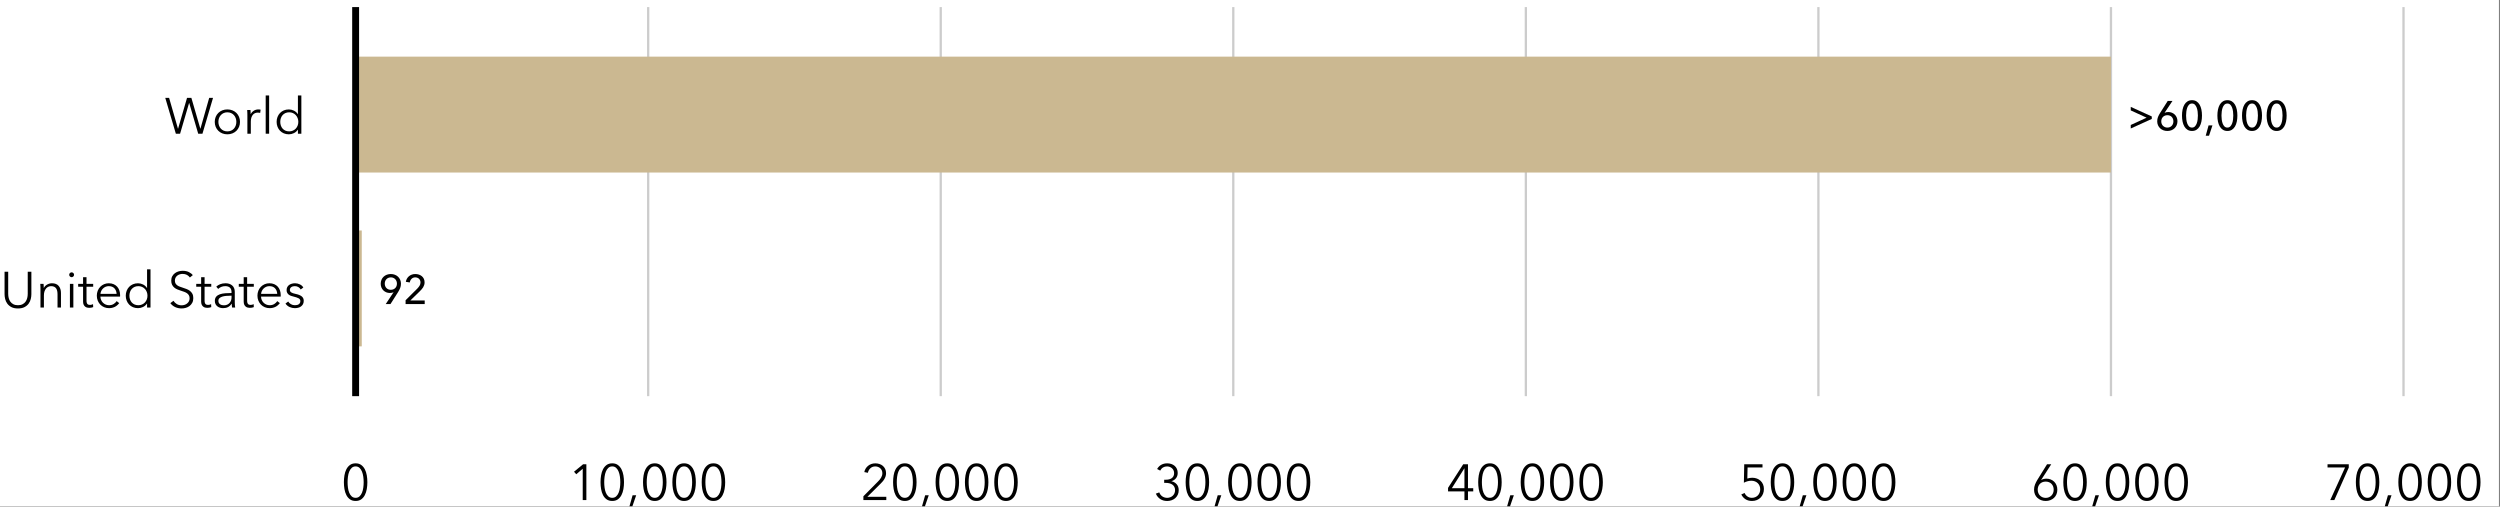 <?xml version="1.0" encoding="UTF-8" standalone="no"?><!DOCTYPE svg PUBLIC "-//W3C//DTD SVG 1.1//EN" "http://www.w3.org/Graphics/SVG/1.1/DTD/svg11.dtd"><svg width="100%" height="100%" viewBox="0 0 2265 459" version="1.1" xmlns="http://www.w3.org/2000/svg" xmlns:xlink="http://www.w3.org/1999/xlink" xml:space="preserve" xmlns:serif="http://www.serif.com/" style="fill-rule:evenodd;clip-rule:evenodd;stroke-miterlimit:1.5;"><rect x="0" y="0" width="2265" height="459" fill="#808080" stroke="none"/><rect id="Artboard1" x="0" y="0" width="2264.03" height="458.685" style="fill:none;"/><clipPath id="_clip1"><rect x="0" y="0" width="2264.03" height="458.685"/></clipPath><g clip-path="url(#_clip1)"><rect x="0" y="0" width="2264.03" height="458.685" style="fill:#fff;"/><path d="M16.271,279.462c-2.445,0 -4.446,-0.42 -6.004,-1.26c-1.559,-0.841 -2.796,-1.902 -3.713,-3.186c-0.916,-1.283 -1.551,-2.681 -1.902,-4.193c-0.351,-1.513 -0.527,-2.941 -0.527,-4.286l0,-20.35l3.3,0l0,19.984c0,1.313 0.153,2.589 0.458,3.827c0.306,1.237 0.802,2.337 1.49,3.3c0.687,0.962 1.596,1.741 2.727,2.337c1.131,0.596 2.521,0.894 4.171,0.894c1.65,-0 3.04,-0.298 4.171,-0.894c1.13,-0.596 2.039,-1.375 2.727,-2.337c0.687,-0.963 1.184,-2.063 1.489,-3.3c0.306,-1.238 0.459,-2.514 0.459,-3.827l-0,-19.984l3.3,0l-0,20.35c-0,1.345 -0.176,2.773 -0.527,4.286c-0.352,1.512 -0.986,2.91 -1.902,4.193c-0.917,1.284 -2.162,2.345 -3.736,3.186c-1.574,0.84 -3.567,1.26 -5.981,1.26Z" style="fill-rule:nonzero;"/><path d="M39.463,257.187c0.061,0.581 0.106,1.222 0.137,1.925c0.031,0.703 0.046,1.284 0.046,1.742l0.092,-0c0.611,-1.253 1.604,-2.269 2.979,-3.048c1.375,-0.779 2.826,-1.169 4.354,-1.169c2.719,0 4.759,0.81 6.119,2.429c1.359,1.62 2.039,3.759 2.039,6.417l0,13.154l-3.116,0l-0,-11.871c-0,-1.13 -0.092,-2.154 -0.275,-3.07c-0.184,-0.917 -0.497,-1.704 -0.94,-2.361c-0.443,-0.657 -1.039,-1.169 -1.788,-1.535c-0.748,-0.367 -1.688,-0.55 -2.818,-0.55c-0.825,-0 -1.627,0.168 -2.407,0.504c-0.779,0.336 -1.474,0.848 -2.085,1.535c-0.611,0.688 -1.1,1.559 -1.467,2.613c-0.366,1.054 -0.55,2.299 -0.55,3.735l0,11l-3.116,0l-0,-16.729c-0,-0.581 -0.016,-1.329 -0.046,-2.246c-0.031,-0.916 -0.077,-1.741 -0.138,-2.475l2.98,0Z" style="fill-rule:nonzero;"/><path d="M66.458,278.637l-3.116,0l-0,-21.45l3.116,0l0,21.45Zm0.642,-29.7c0,0.642 -0.229,1.169 -0.687,1.581c-0.459,0.413 -0.963,0.619 -1.513,0.619c-0.55,0 -1.054,-0.206 -1.512,-0.619c-0.459,-0.412 -0.688,-0.939 -0.688,-1.581c0,-0.641 0.229,-1.169 0.688,-1.581c0.458,-0.413 0.962,-0.619 1.512,-0.619c0.55,0 1.054,0.206 1.513,0.619c0.458,0.412 0.687,0.94 0.687,1.581Z" style="fill-rule:nonzero;"/><path d="M84.425,259.8l-6.05,-0l0,12.512c0,0.795 0.076,1.452 0.229,1.971c0.153,0.519 0.374,0.924 0.665,1.215c0.29,0.29 0.634,0.488 1.031,0.595c0.397,0.107 0.825,0.161 1.283,0.161c0.428,-0 0.879,-0.061 1.352,-0.183c0.474,-0.123 0.925,-0.291 1.353,-0.505l0.137,2.705c-0.55,0.213 -1.123,0.374 -1.719,0.481c-0.596,0.107 -1.245,0.16 -1.948,0.16c-0.58,0 -1.191,-0.076 -1.833,-0.229c-0.642,-0.153 -1.237,-0.443 -1.787,-0.871c-0.55,-0.428 -1.001,-1.008 -1.353,-1.741c-0.351,-0.734 -0.527,-1.696 -0.527,-2.888l0,-13.383l-4.445,-0l-0,-2.613l4.445,0l0,-6.05l3.117,0l0,6.05l6.05,0l0,2.613Z" style="fill-rule:nonzero;"/><path d="M105.646,266.262c-0.092,-2.016 -0.741,-3.689 -1.948,-5.019c-1.207,-1.329 -2.926,-1.993 -5.156,-1.993c-1.039,-0 -2.002,0.191 -2.888,0.573c-0.886,0.382 -1.665,0.901 -2.337,1.558c-0.673,0.657 -1.207,1.405 -1.604,2.246c-0.398,0.84 -0.627,1.719 -0.688,2.635l14.621,0Zm3.162,1.009l0,0.687c0,0.244 -0.015,0.504 -0.045,0.779l-17.784,0c0.031,1.07 0.245,2.078 0.642,3.025c0.397,0.947 0.947,1.772 1.65,2.475c0.703,0.703 1.528,1.261 2.475,1.673c0.947,0.413 1.971,0.619 3.071,0.619c1.619,-0 3.017,-0.374 4.193,-1.123c1.177,-0.749 2.071,-1.612 2.682,-2.59l2.337,1.834c-1.283,1.619 -2.696,2.78 -4.239,3.483c-1.543,0.703 -3.201,1.054 -4.973,1.054c-1.589,0 -3.064,-0.282 -4.423,-0.848c-1.36,-0.565 -2.529,-1.352 -3.506,-2.36c-0.978,-1.008 -1.75,-2.2 -2.315,-3.575c-0.565,-1.375 -0.848,-2.872 -0.848,-4.492c0,-1.619 0.275,-3.116 0.825,-4.491c0.55,-1.375 1.314,-2.567 2.292,-3.575c0.977,-1.009 2.123,-1.796 3.437,-2.361c1.314,-0.565 2.735,-0.848 4.263,-0.848c1.68,0 3.162,0.283 4.446,0.848c1.283,0.565 2.352,1.329 3.208,2.292c0.855,0.962 1.505,2.085 1.948,3.369c0.443,1.283 0.664,2.658 0.664,4.125Z" style="fill-rule:nonzero;"/><path d="M133.146,275.016c-0.917,1.375 -2.108,2.414 -3.575,3.117c-1.467,0.703 -2.979,1.054 -4.538,1.054c-1.68,0 -3.2,-0.29 -4.56,-0.871c-1.36,-0.58 -2.521,-1.375 -3.483,-2.383c-0.963,-1.008 -1.712,-2.2 -2.246,-3.575c-0.535,-1.375 -0.802,-2.857 -0.802,-4.446c-0,-1.589 0.267,-3.071 0.802,-4.446c0.534,-1.375 1.283,-2.566 2.246,-3.575c0.962,-1.008 2.123,-1.802 3.483,-2.383c1.36,-0.581 2.88,-0.871 4.56,-0.871c1.559,0 3.071,0.359 4.538,1.077c1.466,0.718 2.658,1.78 3.575,3.186l0.092,-0l-0,-16.913l3.116,0l0,34.65l-3.117,0l0,-3.621l-0.091,0Zm-15.904,-7.104c-0,1.192 0.183,2.315 0.55,3.369c0.366,1.054 0.893,1.971 1.581,2.75c0.687,0.779 1.535,1.39 2.544,1.833c1.008,0.443 2.154,0.665 3.437,0.665c1.192,-0 2.292,-0.222 3.3,-0.665c1.008,-0.443 1.879,-1.046 2.613,-1.81c0.733,-0.764 1.306,-1.673 1.718,-2.727c0.413,-1.054 0.619,-2.193 0.619,-3.415c0,-1.222 -0.206,-2.36 -0.619,-3.414c-0.412,-1.055 -0.985,-1.971 -1.718,-2.75c-0.734,-0.78 -1.605,-1.391 -2.613,-1.834c-1.008,-0.443 -2.108,-0.664 -3.3,-0.664c-1.283,-0 -2.429,0.229 -3.437,0.687c-1.009,0.459 -1.857,1.077 -2.544,1.856c-0.688,0.78 -1.215,1.696 -1.581,2.75c-0.367,1.055 -0.55,2.178 -0.55,3.369Z" style="fill-rule:nonzero;"/><path d="M172.058,251.412c-0.702,-0.978 -1.604,-1.764 -2.704,-2.36c-1.1,-0.596 -2.429,-0.894 -3.987,-0.894c-0.795,0 -1.604,0.122 -2.429,0.367c-0.825,0.244 -1.574,0.618 -2.246,1.123c-0.673,0.504 -1.215,1.138 -1.627,1.902c-0.413,0.764 -0.619,1.665 -0.619,2.704c-0,1.039 0.198,1.894 0.596,2.567c0.397,0.672 0.924,1.245 1.581,1.718c0.657,0.474 1.405,0.863 2.246,1.169c0.84,0.306 1.719,0.611 2.635,0.917c1.131,0.366 2.269,0.764 3.415,1.191c1.146,0.428 2.177,0.986 3.094,1.673c0.916,0.688 1.665,1.559 2.245,2.613c0.581,1.054 0.871,2.391 0.871,4.01c0,1.62 -0.313,3.018 -0.939,4.194c-0.627,1.176 -1.437,2.146 -2.43,2.91c-0.993,0.764 -2.123,1.33 -3.391,1.696c-1.268,0.367 -2.544,0.55 -3.827,0.55c-0.978,0 -1.956,-0.099 -2.934,-0.298c-0.977,-0.198 -1.909,-0.496 -2.795,-0.893c-0.887,-0.398 -1.712,-0.902 -2.475,-1.513c-0.764,-0.611 -1.437,-1.314 -2.017,-2.108l2.842,-2.109c0.702,1.161 1.688,2.132 2.956,2.911c1.268,0.779 2.757,1.169 4.469,1.169c0.825,-0 1.665,-0.13 2.52,-0.39c0.856,-0.26 1.627,-0.657 2.315,-1.192c0.687,-0.534 1.253,-1.191 1.696,-1.971c0.443,-0.779 0.664,-1.688 0.664,-2.727c0,-1.13 -0.221,-2.07 -0.664,-2.818c-0.443,-0.749 -1.031,-1.375 -1.765,-1.88c-0.733,-0.504 -1.573,-0.924 -2.521,-1.26c-0.947,-0.336 -1.94,-0.672 -2.979,-1.008c-1.069,-0.336 -2.123,-0.718 -3.162,-1.146c-1.039,-0.428 -1.971,-0.986 -2.796,-1.673c-0.825,-0.688 -1.49,-1.535 -1.994,-2.544c-0.504,-1.008 -0.756,-2.246 -0.756,-3.712c-0,-1.559 0.313,-2.903 0.939,-4.034c0.627,-1.13 1.444,-2.062 2.453,-2.795c1.008,-0.734 2.123,-1.269 3.345,-1.605c1.223,-0.336 2.43,-0.504 3.621,-0.504c2.2,0 4.079,0.39 5.638,1.169c1.558,0.779 2.734,1.703 3.529,2.773l-2.613,2.108Z" style="fill-rule:nonzero;"/><path d="M191.4,259.8l-6.05,-0l0,12.512c0,0.795 0.076,1.452 0.229,1.971c0.153,0.519 0.374,0.924 0.665,1.215c0.29,0.29 0.634,0.488 1.031,0.595c0.397,0.107 0.825,0.161 1.283,0.161c0.428,-0 0.879,-0.061 1.352,-0.183c0.474,-0.123 0.925,-0.291 1.353,-0.505l0.137,2.705c-0.55,0.213 -1.123,0.374 -1.719,0.481c-0.596,0.107 -1.245,0.16 -1.948,0.16c-0.58,0 -1.191,-0.076 -1.833,-0.229c-0.642,-0.153 -1.237,-0.443 -1.787,-0.871c-0.55,-0.428 -1.001,-1.008 -1.353,-1.741c-0.351,-0.734 -0.527,-1.696 -0.527,-2.888l0,-13.383l-4.445,-0l-0,-2.613l4.445,0l0,-6.05l3.117,0l0,6.05l6.05,0l0,2.613Z" style="fill-rule:nonzero;"/><path d="M209.779,264.796c0,-1.864 -0.489,-3.255 -1.466,-4.171c-0.978,-0.917 -2.399,-1.375 -4.263,-1.375c-1.283,-0 -2.475,0.229 -3.575,0.687c-1.1,0.459 -2.032,1.07 -2.796,1.834l-1.741,-2.063c0.886,-0.886 2.054,-1.619 3.506,-2.2c1.451,-0.581 3.094,-0.871 4.927,-0.871c1.161,0 2.246,0.161 3.254,0.481c1.008,0.321 1.894,0.803 2.658,1.444c0.764,0.642 1.36,1.452 1.788,2.429c0.428,0.978 0.642,2.124 0.642,3.438l-0,9.396c-0,0.825 0.03,1.68 0.091,2.566c0.061,0.886 0.153,1.635 0.275,2.246l-2.796,0c-0.091,-0.519 -0.168,-1.085 -0.229,-1.696c-0.061,-0.611 -0.091,-1.207 -0.091,-1.787l-0.092,-0c-0.978,1.436 -2.086,2.467 -3.323,3.094c-1.238,0.626 -2.727,0.939 -4.469,0.939c-0.825,0 -1.673,-0.114 -2.544,-0.344c-0.87,-0.229 -1.665,-0.603 -2.383,-1.122c-0.718,-0.52 -1.314,-1.192 -1.787,-2.017c-0.474,-0.825 -0.711,-1.833 -0.711,-3.025c0,-1.65 0.42,-2.956 1.261,-3.919c0.84,-0.962 1.963,-1.68 3.368,-2.154c1.406,-0.474 3.018,-0.779 4.836,-0.917c1.818,-0.137 3.705,-0.206 5.66,-0.206l0,-0.687Zm-0.916,3.116c-1.284,0 -2.575,0.054 -3.873,0.161c-1.299,0.107 -2.475,0.32 -3.53,0.641c-1.054,0.321 -1.917,0.787 -2.589,1.398c-0.672,0.611 -1.008,1.421 -1.008,2.429c-0,0.764 0.145,1.406 0.435,1.925c0.29,0.52 0.68,0.94 1.169,1.261c0.489,0.321 1.031,0.55 1.627,0.687c0.596,0.138 1.199,0.207 1.81,0.207c1.1,-0 2.078,-0.191 2.934,-0.573c0.855,-0.382 1.573,-0.902 2.154,-1.559c0.58,-0.657 1.023,-1.413 1.329,-2.268c0.305,-0.856 0.458,-1.757 0.458,-2.705l0,-1.604l-0.916,0Z" style="fill-rule:nonzero;"/><path d="M229.946,259.8l-6.05,-0l-0,12.512c-0,0.795 0.076,1.452 0.229,1.971c0.153,0.519 0.374,0.924 0.665,1.215c0.29,0.29 0.634,0.488 1.031,0.595c0.397,0.107 0.825,0.161 1.283,0.161c0.428,-0 0.879,-0.061 1.352,-0.183c0.474,-0.123 0.925,-0.291 1.352,-0.505l0.138,2.705c-0.55,0.213 -1.123,0.374 -1.719,0.481c-0.596,0.107 -1.245,0.16 -1.948,0.16c-0.58,0 -1.191,-0.076 -1.833,-0.229c-0.642,-0.153 -1.238,-0.443 -1.788,-0.871c-0.55,-0.428 -1,-1.008 -1.352,-1.741c-0.351,-0.734 -0.527,-1.696 -0.527,-2.888l0,-13.383l-4.446,-0l0,-2.613l4.446,0l0,-6.05l3.117,0l-0,6.05l6.05,0l-0,2.613Z" style="fill-rule:nonzero;"/><path d="M251.167,266.262c-0.092,-2.016 -0.741,-3.689 -1.948,-5.019c-1.207,-1.329 -2.926,-1.993 -5.156,-1.993c-1.039,-0 -2.002,0.191 -2.888,0.573c-0.886,0.382 -1.665,0.901 -2.337,1.558c-0.673,0.657 -1.207,1.405 -1.605,2.246c-0.397,0.84 -0.626,1.719 -0.687,2.635l14.621,0Zm3.162,1.009l0,0.687c0,0.244 -0.015,0.504 -0.046,0.779l-17.783,0c0.031,1.07 0.244,2.078 0.642,3.025c0.397,0.947 0.947,1.772 1.65,2.475c0.702,0.703 1.527,1.261 2.475,1.673c0.947,0.413 1.971,0.619 3.071,0.619c1.619,-0 3.017,-0.374 4.193,-1.123c1.177,-0.749 2.07,-1.612 2.682,-2.59l2.337,1.834c-1.283,1.619 -2.697,2.78 -4.24,3.483c-1.543,0.703 -3.2,1.054 -4.972,1.054c-1.589,0 -3.064,-0.282 -4.423,-0.848c-1.36,-0.565 -2.529,-1.352 -3.507,-2.36c-0.977,-1.008 -1.749,-2.2 -2.314,-3.575c-0.566,-1.375 -0.848,-2.872 -0.848,-4.492c-0,-1.619 0.275,-3.116 0.825,-4.491c0.55,-1.375 1.314,-2.567 2.292,-3.575c0.977,-1.009 2.123,-1.796 3.437,-2.361c1.314,-0.565 2.735,-0.848 4.263,-0.848c1.68,0 3.162,0.283 4.445,0.848c1.284,0.565 2.353,1.329 3.209,2.292c0.855,0.962 1.505,2.085 1.948,3.369c0.443,1.283 0.664,2.658 0.664,4.125Z" style="fill-rule:nonzero;"/><path d="M272.433,262.275c-0.458,-0.886 -1.153,-1.612 -2.085,-2.177c-0.932,-0.566 -1.994,-0.848 -3.185,-0.848c-0.55,-0 -1.1,0.061 -1.65,0.183c-0.55,0.122 -1.039,0.321 -1.467,0.596c-0.428,0.275 -0.772,0.626 -1.031,1.054c-0.26,0.428 -0.39,0.932 -0.39,1.513c0,1.008 0.412,1.779 1.237,2.314c0.825,0.535 2.124,0.986 3.896,1.352c2.536,0.52 4.408,1.276 5.615,2.269c1.207,0.993 1.81,2.33 1.81,4.01c0,1.223 -0.236,2.254 -0.71,3.094c-0.474,0.84 -1.092,1.528 -1.856,2.063c-0.764,0.534 -1.627,0.916 -2.59,1.145c-0.962,0.23 -1.933,0.344 -2.91,0.344c-1.62,0 -3.193,-0.336 -4.721,-1.008c-1.528,-0.672 -2.781,-1.727 -3.759,-3.163l2.475,-1.833c0.55,0.947 1.36,1.742 2.43,2.383c1.069,0.642 2.245,0.963 3.529,0.963c0.672,-0 1.314,-0.061 1.925,-0.183c0.611,-0.123 1.146,-0.337 1.604,-0.642c0.458,-0.306 0.825,-0.695 1.1,-1.169c0.275,-0.474 0.412,-1.062 0.412,-1.764c0,-1.131 -0.542,-1.979 -1.627,-2.544c-1.084,-0.566 -2.65,-1.093 -4.698,-1.581c-0.641,-0.153 -1.321,-0.344 -2.039,-0.573c-0.718,-0.23 -1.383,-0.566 -1.994,-1.009c-0.611,-0.443 -1.115,-1 -1.512,-1.673c-0.398,-0.672 -0.596,-1.512 -0.596,-2.52c-0,-1.1 0.214,-2.04 0.641,-2.819c0.428,-0.779 1.001,-1.421 1.719,-1.925c0.718,-0.504 1.536,-0.879 2.452,-1.123c0.917,-0.245 1.864,-0.367 2.842,-0.367c1.497,0 2.949,0.336 4.354,1.009c1.406,0.672 2.46,1.619 3.163,2.841l-2.384,1.788Z" style="fill-rule:nonzero;"/><path d="M322.199,419.777c2.017,0 3.705,0.497 5.065,1.49c1.36,0.993 2.452,2.291 3.277,3.896c0.825,1.604 1.413,3.429 1.765,5.477c0.351,2.047 0.527,4.125 0.527,6.233c-0,2.108 -0.176,4.178 -0.527,6.21c-0.352,2.032 -0.94,3.85 -1.765,5.455c-0.825,1.604 -1.917,2.895 -3.277,3.873c-1.36,0.977 -3.048,1.466 -5.065,1.466c-2.047,0 -3.75,-0.489 -5.11,-1.466c-1.36,-0.978 -2.452,-2.269 -3.277,-3.873c-0.825,-1.605 -1.406,-3.423 -1.742,-5.455c-0.336,-2.032 -0.504,-4.102 -0.504,-6.21c0,-2.108 0.168,-4.186 0.504,-6.233c0.336,-2.048 0.917,-3.873 1.742,-5.477c0.825,-1.605 1.917,-2.903 3.277,-3.896c1.36,-0.993 3.063,-1.49 5.11,-1.49Zm0,2.796c-1.436,0 -2.627,0.443 -3.575,1.329c-0.947,0.886 -1.695,2.017 -2.245,3.392c-0.55,1.375 -0.932,2.91 -1.146,4.606c-0.214,1.696 -0.321,3.354 -0.321,4.973c-0,1.619 0.107,3.269 0.321,4.95c0.214,1.681 0.596,3.201 1.146,4.56c0.55,1.36 1.298,2.475 2.245,3.346c0.948,0.871 2.139,1.307 3.575,1.307c1.406,-0 2.582,-0.436 3.53,-1.307c0.947,-0.871 1.695,-1.986 2.245,-3.346c0.55,-1.359 0.94,-2.879 1.169,-4.56c0.229,-1.681 0.344,-3.331 0.344,-4.95c-0,-1.619 -0.115,-3.277 -0.344,-4.973c-0.229,-1.696 -0.619,-3.231 -1.169,-4.606c-0.55,-1.375 -1.298,-2.506 -2.245,-3.392c-0.948,-0.886 -2.124,-1.329 -3.53,-1.329Z" style="fill-rule:nonzero;"/><path d="M531.246,453.052l-3.3,0l-0,-28.371l-5.867,4.996l-2.017,-2.291l8.25,-6.784l2.934,0l-0,32.45Z" style="fill-rule:nonzero;"/><path d="M554.712,419.777c2.017,0 3.705,0.497 5.065,1.49c1.36,0.993 2.452,2.291 3.277,3.896c0.825,1.604 1.413,3.429 1.765,5.477c0.351,2.047 0.527,4.125 0.527,6.233c-0,2.108 -0.176,4.178 -0.527,6.21c-0.352,2.032 -0.94,3.85 -1.765,5.455c-0.825,1.604 -1.917,2.895 -3.277,3.873c-1.36,0.977 -3.048,1.466 -5.065,1.466c-2.047,0 -3.75,-0.489 -5.11,-1.466c-1.36,-0.978 -2.452,-2.269 -3.277,-3.873c-0.825,-1.605 -1.406,-3.423 -1.742,-5.455c-0.336,-2.032 -0.504,-4.102 -0.504,-6.21c0,-2.108 0.168,-4.186 0.504,-6.233c0.336,-2.048 0.917,-3.873 1.742,-5.477c0.825,-1.605 1.917,-2.903 3.277,-3.896c1.36,-0.993 3.063,-1.49 5.11,-1.49Zm0,2.796c-1.436,0 -2.627,0.443 -3.575,1.329c-0.947,0.886 -1.695,2.017 -2.245,3.392c-0.55,1.375 -0.932,2.91 -1.146,4.606c-0.214,1.696 -0.321,3.354 -0.321,4.973c-0,1.619 0.107,3.269 0.321,4.95c0.214,1.681 0.596,3.201 1.146,4.56c0.55,1.36 1.298,2.475 2.245,3.346c0.948,0.871 2.139,1.307 3.575,1.307c1.406,-0 2.582,-0.436 3.53,-1.307c0.947,-0.871 1.695,-1.986 2.245,-3.346c0.55,-1.359 0.94,-2.879 1.169,-4.56c0.229,-1.681 0.344,-3.331 0.344,-4.95c-0,-1.619 -0.115,-3.277 -0.344,-4.973c-0.229,-1.696 -0.619,-3.231 -1.169,-4.606c-0.55,-1.375 -1.298,-2.506 -2.245,-3.392c-0.948,-0.886 -2.124,-1.329 -3.53,-1.329Z" style="fill-rule:nonzero;"/><path d="M572.679,459.469l-2.612,-0l3.07,-10.771l3.255,0l-3.713,10.771Z" style="fill-rule:nonzero;"/><path d="M593.212,419.777c2.017,0 3.705,0.497 5.065,1.49c1.36,0.993 2.452,2.291 3.277,3.896c0.825,1.604 1.413,3.429 1.765,5.477c0.351,2.047 0.527,4.125 0.527,6.233c-0,2.108 -0.176,4.178 -0.527,6.21c-0.352,2.032 -0.94,3.85 -1.765,5.455c-0.825,1.604 -1.917,2.895 -3.277,3.873c-1.36,0.977 -3.048,1.466 -5.065,1.466c-2.047,0 -3.75,-0.489 -5.11,-1.466c-1.36,-0.978 -2.452,-2.269 -3.277,-3.873c-0.825,-1.605 -1.406,-3.423 -1.742,-5.455c-0.336,-2.032 -0.504,-4.102 -0.504,-6.21c0,-2.108 0.168,-4.186 0.504,-6.233c0.336,-2.048 0.917,-3.873 1.742,-5.477c0.825,-1.605 1.917,-2.903 3.277,-3.896c1.36,-0.993 3.063,-1.49 5.11,-1.49Zm0,2.796c-1.436,0 -2.627,0.443 -3.575,1.329c-0.947,0.886 -1.695,2.017 -2.245,3.392c-0.55,1.375 -0.932,2.91 -1.146,4.606c-0.214,1.696 -0.321,3.354 -0.321,4.973c-0,1.619 0.107,3.269 0.321,4.95c0.214,1.681 0.596,3.201 1.146,4.56c0.55,1.36 1.298,2.475 2.245,3.346c0.948,0.871 2.139,1.307 3.575,1.307c1.406,-0 2.582,-0.436 3.53,-1.307c0.947,-0.871 1.695,-1.986 2.245,-3.346c0.55,-1.359 0.94,-2.879 1.169,-4.56c0.229,-1.681 0.344,-3.331 0.344,-4.95c-0,-1.619 -0.115,-3.277 -0.344,-4.973c-0.229,-1.696 -0.619,-3.231 -1.169,-4.606c-0.55,-1.375 -1.298,-2.506 -2.245,-3.392c-0.948,-0.886 -2.124,-1.329 -3.53,-1.329Z" style="fill-rule:nonzero;"/><path d="M619.796,419.777c2.016,0 3.705,0.497 5.064,1.49c1.36,0.993 2.452,2.291 3.277,3.896c0.825,1.604 1.414,3.429 1.765,5.477c0.351,2.047 0.527,4.125 0.527,6.233c0,2.108 -0.176,4.178 -0.527,6.21c-0.351,2.032 -0.94,3.85 -1.765,5.455c-0.825,1.604 -1.917,2.895 -3.277,3.873c-1.359,0.977 -3.048,1.466 -5.064,1.466c-2.047,0 -3.751,-0.489 -5.111,-1.466c-1.359,-0.978 -2.452,-2.269 -3.277,-3.873c-0.825,-1.605 -1.405,-3.423 -1.741,-5.455c-0.336,-2.032 -0.505,-4.102 -0.505,-6.21c0,-2.108 0.169,-4.186 0.505,-6.233c0.336,-2.048 0.916,-3.873 1.741,-5.477c0.825,-1.605 1.918,-2.903 3.277,-3.896c1.36,-0.993 3.064,-1.49 5.111,-1.49Zm-0,2.796c-1.436,0 -2.628,0.443 -3.575,1.329c-0.947,0.886 -1.696,2.017 -2.246,3.392c-0.55,1.375 -0.932,2.91 -1.146,4.606c-0.214,1.696 -0.321,3.354 -0.321,4.973c0,1.619 0.107,3.269 0.321,4.95c0.214,1.681 0.596,3.201 1.146,4.56c0.55,1.36 1.299,2.475 2.246,3.346c0.947,0.871 2.139,1.307 3.575,1.307c1.405,-0 2.582,-0.436 3.529,-1.307c0.947,-0.871 1.696,-1.986 2.246,-3.346c0.55,-1.359 0.939,-2.879 1.169,-4.56c0.229,-1.681 0.343,-3.331 0.343,-4.95c0,-1.619 -0.114,-3.277 -0.343,-4.973c-0.23,-1.696 -0.619,-3.231 -1.169,-4.606c-0.55,-1.375 -1.299,-2.506 -2.246,-3.392c-0.947,-0.886 -2.124,-1.329 -3.529,-1.329Z" style="fill-rule:nonzero;"/><path d="M646.379,419.777c2.017,0 3.705,0.497 5.065,1.49c1.359,0.993 2.452,2.291 3.277,3.896c0.825,1.604 1.413,3.429 1.764,5.477c0.352,2.047 0.527,4.125 0.527,6.233c0,2.108 -0.175,4.178 -0.527,6.21c-0.351,2.032 -0.939,3.85 -1.764,5.455c-0.825,1.604 -1.918,2.895 -3.277,3.873c-1.36,0.977 -3.048,1.466 -5.065,1.466c-2.047,0 -3.751,-0.489 -5.11,-1.466c-1.36,-0.978 -2.452,-2.269 -3.277,-3.873c-0.825,-1.605 -1.406,-3.423 -1.742,-5.455c-0.336,-2.032 -0.504,-4.102 -0.504,-6.21c-0,-2.108 0.168,-4.186 0.504,-6.233c0.336,-2.048 0.917,-3.873 1.742,-5.477c0.825,-1.605 1.917,-2.903 3.277,-3.896c1.359,-0.993 3.063,-1.49 5.11,-1.49Zm0,2.796c-1.436,0 -2.628,0.443 -3.575,1.329c-0.947,0.886 -1.696,2.017 -2.246,3.392c-0.55,1.375 -0.932,2.91 -1.146,4.606c-0.213,1.696 -0.32,3.354 -0.32,4.973c-0,1.619 0.107,3.269 0.32,4.95c0.214,1.681 0.596,3.201 1.146,4.56c0.55,1.36 1.299,2.475 2.246,3.346c0.947,0.871 2.139,1.307 3.575,1.307c1.406,-0 2.582,-0.436 3.529,-1.307c0.948,-0.871 1.696,-1.986 2.246,-3.346c0.55,-1.359 0.94,-2.879 1.169,-4.56c0.229,-1.681 0.344,-3.331 0.344,-4.95c-0,-1.619 -0.115,-3.277 -0.344,-4.973c-0.229,-1.696 -0.619,-3.231 -1.169,-4.606c-0.55,-1.375 -1.298,-2.506 -2.246,-3.392c-0.947,-0.886 -2.123,-1.329 -3.529,-1.329Z" style="fill-rule:nonzero;"/><path d="M802.992,453.052l-20.762,0l-0,-3.437l13.291,-13.429c0.489,-0.489 0.97,-1.016 1.444,-1.582c0.474,-0.565 0.894,-1.153 1.261,-1.764c0.366,-0.611 0.656,-1.261 0.87,-1.948c0.214,-0.688 0.321,-1.398 0.321,-2.131c0,-0.948 -0.168,-1.803 -0.504,-2.567c-0.336,-0.764 -0.802,-1.413 -1.398,-1.948c-0.596,-0.535 -1.283,-0.947 -2.062,-1.238c-0.78,-0.29 -1.597,-0.435 -2.452,-0.435c-1.742,0 -3.209,0.542 -4.4,1.627c-1.192,1.085 -1.956,2.467 -2.292,4.148l-3.254,-0.642c0.214,-1.13 0.618,-2.184 1.214,-3.162c0.596,-0.978 1.329,-1.818 2.2,-2.521c0.871,-0.703 1.857,-1.253 2.957,-1.65c1.1,-0.397 2.291,-0.596 3.575,-0.596c1.313,0 2.559,0.191 3.735,0.573c1.176,0.382 2.208,0.947 3.094,1.696c0.886,0.749 1.596,1.68 2.131,2.796c0.535,1.115 0.802,2.406 0.802,3.873c0,1.039 -0.145,2.001 -0.435,2.887c-0.291,0.886 -0.673,1.727 -1.146,2.521c-0.474,0.794 -1.031,1.551 -1.673,2.269c-0.642,0.718 -1.314,1.428 -2.017,2.131l-11.687,11.596l17.187,-0l0,2.933Z" style="fill-rule:nonzero;"/><path d="M819.767,419.777c2.017,0 3.705,0.497 5.065,1.49c1.359,0.993 2.452,2.291 3.277,3.896c0.825,1.604 1.413,3.429 1.764,5.477c0.352,2.047 0.528,4.125 0.528,6.233c-0,2.108 -0.176,4.178 -0.528,6.21c-0.351,2.032 -0.939,3.85 -1.764,5.455c-0.825,1.604 -1.918,2.895 -3.277,3.873c-1.36,0.977 -3.048,1.466 -5.065,1.466c-2.047,0 -3.751,-0.489 -5.11,-1.466c-1.36,-0.978 -2.452,-2.269 -3.277,-3.873c-0.825,-1.605 -1.406,-3.423 -1.742,-5.455c-0.336,-2.032 -0.504,-4.102 -0.504,-6.21c-0,-2.108 0.168,-4.186 0.504,-6.233c0.336,-2.048 0.917,-3.873 1.742,-5.477c0.825,-1.605 1.917,-2.903 3.277,-3.896c1.359,-0.993 3.063,-1.49 5.11,-1.49Zm0,2.796c-1.436,0 -2.628,0.443 -3.575,1.329c-0.947,0.886 -1.696,2.017 -2.246,3.392c-0.55,1.375 -0.932,2.91 -1.145,4.606c-0.214,1.696 -0.321,3.354 -0.321,4.973c-0,1.619 0.107,3.269 0.321,4.95c0.213,1.681 0.595,3.201 1.145,4.56c0.55,1.36 1.299,2.475 2.246,3.346c0.947,0.871 2.139,1.307 3.575,1.307c1.406,-0 2.582,-0.436 3.529,-1.307c0.948,-0.871 1.696,-1.986 2.246,-3.346c0.55,-1.359 0.94,-2.879 1.169,-4.56c0.229,-1.681 0.344,-3.331 0.344,-4.95c-0,-1.619 -0.115,-3.277 -0.344,-4.973c-0.229,-1.696 -0.619,-3.231 -1.169,-4.606c-0.55,-1.375 -1.298,-2.506 -2.246,-3.392c-0.947,-0.886 -2.123,-1.329 -3.529,-1.329Z" style="fill-rule:nonzero;"/><path d="M837.734,459.469l-2.613,-0l3.071,-10.771l3.254,0l-3.712,10.771Z" style="fill-rule:nonzero;"/><path d="M858.267,419.777c2.017,0 3.705,0.497 5.065,1.49c1.359,0.993 2.452,2.291 3.277,3.896c0.825,1.604 1.413,3.429 1.764,5.477c0.352,2.047 0.528,4.125 0.528,6.233c-0,2.108 -0.176,4.178 -0.528,6.21c-0.351,2.032 -0.939,3.85 -1.764,5.455c-0.825,1.604 -1.918,2.895 -3.277,3.873c-1.36,0.977 -3.048,1.466 -5.065,1.466c-2.047,0 -3.751,-0.489 -5.11,-1.466c-1.36,-0.978 -2.452,-2.269 -3.277,-3.873c-0.825,-1.605 -1.406,-3.423 -1.742,-5.455c-0.336,-2.032 -0.504,-4.102 -0.504,-6.21c-0,-2.108 0.168,-4.186 0.504,-6.233c0.336,-2.048 0.917,-3.873 1.742,-5.477c0.825,-1.605 1.917,-2.903 3.277,-3.896c1.359,-0.993 3.063,-1.49 5.11,-1.49Zm0,2.796c-1.436,0 -2.628,0.443 -3.575,1.329c-0.947,0.886 -1.696,2.017 -2.246,3.392c-0.55,1.375 -0.932,2.91 -1.145,4.606c-0.214,1.696 -0.321,3.354 -0.321,4.973c-0,1.619 0.107,3.269 0.321,4.95c0.213,1.681 0.595,3.201 1.145,4.56c0.55,1.36 1.299,2.475 2.246,3.346c0.947,0.871 2.139,1.307 3.575,1.307c1.406,-0 2.582,-0.436 3.529,-1.307c0.948,-0.871 1.696,-1.986 2.246,-3.346c0.55,-1.359 0.94,-2.879 1.169,-4.56c0.229,-1.681 0.344,-3.331 0.344,-4.95c-0,-1.619 -0.115,-3.277 -0.344,-4.973c-0.229,-1.696 -0.619,-3.231 -1.169,-4.606c-0.55,-1.375 -1.298,-2.506 -2.246,-3.392c-0.947,-0.886 -2.123,-1.329 -3.529,-1.329Z" style="fill-rule:nonzero;"/><path d="M884.851,419.777c2.016,0 3.704,0.497 5.064,1.49c1.36,0.993 2.452,2.291 3.277,3.896c0.825,1.604 1.413,3.429 1.765,5.477c0.351,2.047 0.527,4.125 0.527,6.233c-0,2.108 -0.176,4.178 -0.527,6.21c-0.352,2.032 -0.94,3.85 -1.765,5.455c-0.825,1.604 -1.917,2.895 -3.277,3.873c-1.36,0.977 -3.048,1.466 -5.064,1.466c-2.048,0 -3.751,-0.489 -5.111,-1.466c-1.36,-0.978 -2.452,-2.269 -3.277,-3.873c-0.825,-1.605 -1.406,-3.423 -1.742,-5.455c-0.336,-2.032 -0.504,-4.102 -0.504,-6.21c0,-2.108 0.168,-4.186 0.504,-6.233c0.336,-2.048 0.917,-3.873 1.742,-5.477c0.825,-1.605 1.917,-2.903 3.277,-3.896c1.36,-0.993 3.063,-1.49 5.111,-1.49Zm-0,2.796c-1.437,0 -2.628,0.443 -3.575,1.329c-0.948,0.886 -1.696,2.017 -2.246,3.392c-0.55,1.375 -0.932,2.91 -1.146,4.606c-0.214,1.696 -0.321,3.354 -0.321,4.973c0,1.619 0.107,3.269 0.321,4.95c0.214,1.681 0.596,3.201 1.146,4.56c0.55,1.36 1.298,2.475 2.246,3.346c0.947,0.871 2.138,1.307 3.575,1.307c1.405,-0 2.581,-0.436 3.529,-1.307c0.947,-0.871 1.696,-1.986 2.246,-3.346c0.55,-1.359 0.939,-2.879 1.168,-4.56c0.229,-1.681 0.344,-3.331 0.344,-4.95c0,-1.619 -0.115,-3.277 -0.344,-4.973c-0.229,-1.696 -0.618,-3.231 -1.168,-4.606c-0.55,-1.375 -1.299,-2.506 -2.246,-3.392c-0.948,-0.886 -2.124,-1.329 -3.529,-1.329Z" style="fill-rule:nonzero;"/><path d="M911.434,419.777c2.017,0 3.705,0.497 5.064,1.49c1.36,0.993 2.453,2.291 3.278,3.896c0.825,1.604 1.413,3.429 1.764,5.477c0.351,2.047 0.527,4.125 0.527,6.233c0,2.108 -0.176,4.178 -0.527,6.21c-0.351,2.032 -0.939,3.85 -1.764,5.455c-0.825,1.604 -1.918,2.895 -3.278,3.873c-1.359,0.977 -3.047,1.466 -5.064,1.466c-2.047,0 -3.751,-0.489 -5.111,-1.466c-1.359,-0.978 -2.452,-2.269 -3.277,-3.873c-0.825,-1.605 -1.405,-3.423 -1.741,-5.455c-0.336,-2.032 -0.504,-4.102 -0.504,-6.21c-0,-2.108 0.168,-4.186 0.504,-6.233c0.336,-2.048 0.916,-3.873 1.741,-5.477c0.825,-1.605 1.918,-2.903 3.277,-3.896c1.36,-0.993 3.064,-1.49 5.111,-1.49Zm-0,2.796c-1.436,0 -2.628,0.443 -3.575,1.329c-0.947,0.886 -1.696,2.017 -2.246,3.392c-0.55,1.375 -0.932,2.91 -1.146,4.606c-0.214,1.696 -0.321,3.354 -0.321,4.973c0,1.619 0.107,3.269 0.321,4.95c0.214,1.681 0.596,3.201 1.146,4.56c0.55,1.36 1.299,2.475 2.246,3.346c0.947,0.871 2.139,1.307 3.575,1.307c1.405,-0 2.582,-0.436 3.529,-1.307c0.947,-0.871 1.696,-1.986 2.246,-3.346c0.55,-1.359 0.939,-2.879 1.169,-4.56c0.229,-1.681 0.343,-3.331 0.343,-4.95c0,-1.619 -0.114,-3.277 -0.343,-4.973c-0.23,-1.696 -0.619,-3.231 -1.169,-4.606c-0.55,-1.375 -1.299,-2.506 -2.246,-3.392c-0.947,-0.886 -2.124,-1.329 -3.529,-1.329Z" style="fill-rule:nonzero;"/><path d="M1054.76,434.627l1.421,0c1.039,0 2.017,-0.107 2.933,-0.321c0.917,-0.214 1.719,-0.557 2.407,-1.031c0.687,-0.474 1.229,-1.092 1.627,-1.856c0.397,-0.764 0.596,-1.681 0.596,-2.75c-0,-0.917 -0.169,-1.749 -0.505,-2.498c-0.336,-0.749 -0.802,-1.39 -1.398,-1.925c-0.595,-0.535 -1.283,-0.947 -2.062,-1.238c-0.779,-0.29 -1.597,-0.435 -2.452,-0.435c-1.375,0 -2.59,0.321 -3.644,0.963c-1.054,0.641 -1.902,1.588 -2.544,2.841l-2.795,-1.466c1.008,-1.742 2.291,-3.033 3.85,-3.873c1.558,-0.841 3.33,-1.261 5.316,-1.261c1.284,0 2.498,0.191 3.644,0.573c1.146,0.382 2.154,0.94 3.025,1.673c0.871,0.733 1.558,1.642 2.062,2.727c0.505,1.085 0.757,2.33 0.757,3.736c-0,1.925 -0.535,3.536 -1.604,4.835c-1.07,1.299 -2.414,2.162 -4.034,2.59l0,0.091c1.864,0.397 3.422,1.291 4.675,2.681c1.253,1.391 1.879,3.186 1.879,5.386c0,1.558 -0.282,2.941 -0.848,4.148c-0.565,1.207 -1.321,2.23 -2.268,3.071c-0.948,0.84 -2.055,1.482 -3.323,1.925c-1.268,0.443 -2.605,0.664 -4.011,0.664c-2.383,0 -4.461,-0.573 -6.233,-1.719c-1.772,-1.145 -3.117,-2.788 -4.033,-4.927l3.116,-1.145c0.55,1.558 1.467,2.772 2.75,3.643c1.284,0.871 2.75,1.307 4.4,1.307c0.917,-0 1.811,-0.161 2.682,-0.482c0.87,-0.321 1.634,-0.779 2.291,-1.375c0.657,-0.596 1.184,-1.321 1.582,-2.177c0.397,-0.855 0.595,-1.833 0.595,-2.933c0,-1.222 -0.236,-2.254 -0.71,-3.094c-0.474,-0.84 -1.108,-1.52 -1.902,-2.039c-0.795,-0.52 -1.696,-0.894 -2.704,-1.123c-1.009,-0.23 -2.048,-0.344 -3.117,-0.344l-1.421,-0l0,-2.842Z" style="fill-rule:nonzero;"/><path d="M1084.82,419.777c2.017,0 3.705,0.497 5.064,1.49c1.36,0.993 2.453,2.291 3.278,3.896c0.825,1.604 1.413,3.429 1.764,5.477c0.352,2.047 0.527,4.125 0.527,6.233c0,2.108 -0.175,4.178 -0.527,6.21c-0.351,2.032 -0.939,3.85 -1.764,5.455c-0.825,1.604 -1.918,2.895 -3.278,3.873c-1.359,0.977 -3.047,1.466 -5.064,1.466c-2.047,0 -3.751,-0.489 -5.111,-1.466c-1.359,-0.978 -2.452,-2.269 -3.277,-3.873c-0.825,-1.605 -1.405,-3.423 -1.741,-5.455c-0.336,-2.032 -0.504,-4.102 -0.504,-6.21c-0,-2.108 0.168,-4.186 0.504,-6.233c0.336,-2.048 0.916,-3.873 1.741,-5.477c0.825,-1.605 1.918,-2.903 3.277,-3.896c1.36,-0.993 3.064,-1.49 5.111,-1.49Zm-0,2.796c-1.436,0 -2.628,0.443 -3.575,1.329c-0.947,0.886 -1.696,2.017 -2.246,3.392c-0.55,1.375 -0.932,2.91 -1.146,4.606c-0.214,1.696 -0.321,3.354 -0.321,4.973c0,1.619 0.107,3.269 0.321,4.95c0.214,1.681 0.596,3.201 1.146,4.56c0.55,1.36 1.299,2.475 2.246,3.346c0.947,0.871 2.139,1.307 3.575,1.307c1.405,-0 2.582,-0.436 3.529,-1.307c0.947,-0.871 1.696,-1.986 2.246,-3.346c0.55,-1.359 0.939,-2.879 1.169,-4.56c0.229,-1.681 0.343,-3.331 0.343,-4.95c0,-1.619 -0.114,-3.277 -0.343,-4.973c-0.23,-1.696 -0.619,-3.231 -1.169,-4.606c-0.55,-1.375 -1.299,-2.506 -2.246,-3.392c-0.947,-0.886 -2.124,-1.329 -3.529,-1.329Z" style="fill-rule:nonzero;"/><path d="M1102.79,459.469l-2.613,-0l3.071,-10.771l3.254,0l-3.712,10.771Z" style="fill-rule:nonzero;"/><path d="M1123.32,419.777c2.017,0 3.705,0.497 5.064,1.49c1.36,0.993 2.453,2.291 3.278,3.896c0.825,1.604 1.413,3.429 1.764,5.477c0.352,2.047 0.527,4.125 0.527,6.233c0,2.108 -0.175,4.178 -0.527,6.21c-0.351,2.032 -0.939,3.85 -1.764,5.455c-0.825,1.604 -1.918,2.895 -3.278,3.873c-1.359,0.977 -3.047,1.466 -5.064,1.466c-2.047,0 -3.751,-0.489 -5.111,-1.466c-1.359,-0.978 -2.452,-2.269 -3.277,-3.873c-0.825,-1.605 -1.405,-3.423 -1.741,-5.455c-0.336,-2.032 -0.504,-4.102 -0.504,-6.21c-0,-2.108 0.168,-4.186 0.504,-6.233c0.336,-2.048 0.916,-3.873 1.741,-5.477c0.825,-1.605 1.918,-2.903 3.277,-3.896c1.36,-0.993 3.064,-1.49 5.111,-1.49Zm-0,2.796c-1.436,0 -2.628,0.443 -3.575,1.329c-0.947,0.886 -1.696,2.017 -2.246,3.392c-0.55,1.375 -0.932,2.91 -1.146,4.606c-0.214,1.696 -0.321,3.354 -0.321,4.973c0,1.619 0.107,3.269 0.321,4.95c0.214,1.681 0.596,3.201 1.146,4.56c0.55,1.36 1.299,2.475 2.246,3.346c0.947,0.871 2.139,1.307 3.575,1.307c1.405,-0 2.582,-0.436 3.529,-1.307c0.947,-0.871 1.696,-1.986 2.246,-3.346c0.55,-1.359 0.939,-2.879 1.169,-4.56c0.229,-1.681 0.343,-3.331 0.343,-4.95c0,-1.619 -0.114,-3.277 -0.343,-4.973c-0.23,-1.696 -0.619,-3.231 -1.169,-4.606c-0.55,-1.375 -1.299,-2.506 -2.246,-3.392c-0.947,-0.886 -2.124,-1.329 -3.529,-1.329Z" style="fill-rule:nonzero;"/><path d="M1149.9,419.777c2.017,0 3.705,0.497 5.065,1.49c1.36,0.993 2.452,2.291 3.277,3.896c0.825,1.604 1.413,3.429 1.764,5.477c0.352,2.047 0.528,4.125 0.528,6.233c-0,2.108 -0.176,4.178 -0.528,6.21c-0.351,2.032 -0.939,3.85 -1.764,5.455c-0.825,1.604 -1.917,2.895 -3.277,3.873c-1.36,0.977 -3.048,1.466 -5.065,1.466c-2.047,0 -3.75,-0.489 -5.11,-1.466c-1.36,-0.978 -2.452,-2.269 -3.277,-3.873c-0.825,-1.605 -1.406,-3.423 -1.742,-5.455c-0.336,-2.032 -0.504,-4.102 -0.504,-6.21c-0,-2.108 0.168,-4.186 0.504,-6.233c0.336,-2.048 0.917,-3.873 1.742,-5.477c0.825,-1.605 1.917,-2.903 3.277,-3.896c1.36,-0.993 3.063,-1.49 5.11,-1.49Zm0,2.796c-1.436,0 -2.628,0.443 -3.575,1.329c-0.947,0.886 -1.696,2.017 -2.246,3.392c-0.55,1.375 -0.932,2.91 -1.145,4.606c-0.214,1.696 -0.321,3.354 -0.321,4.973c-0,1.619 0.107,3.269 0.321,4.95c0.213,1.681 0.595,3.201 1.145,4.56c0.55,1.36 1.299,2.475 2.246,3.346c0.947,0.871 2.139,1.307 3.575,1.307c1.406,-0 2.582,-0.436 3.529,-1.307c0.948,-0.871 1.696,-1.986 2.246,-3.346c0.55,-1.359 0.94,-2.879 1.169,-4.56c0.229,-1.681 0.344,-3.331 0.344,-4.95c-0,-1.619 -0.115,-3.277 -0.344,-4.973c-0.229,-1.696 -0.619,-3.231 -1.169,-4.606c-0.55,-1.375 -1.298,-2.506 -2.246,-3.392c-0.947,-0.886 -2.123,-1.329 -3.529,-1.329Z" style="fill-rule:nonzero;"/><path d="M1176.49,419.777c2.016,0 3.704,0.497 5.064,1.49c1.36,0.993 2.452,2.291 3.277,3.896c0.825,1.604 1.413,3.429 1.765,5.477c0.351,2.047 0.527,4.125 0.527,6.233c-0,2.108 -0.176,4.178 -0.527,6.21c-0.352,2.032 -0.94,3.85 -1.765,5.455c-0.825,1.604 -1.917,2.895 -3.277,3.873c-1.36,0.977 -3.048,1.466 -5.064,1.466c-2.048,0 -3.751,-0.489 -5.111,-1.466c-1.36,-0.978 -2.452,-2.269 -3.277,-3.873c-0.825,-1.605 -1.406,-3.423 -1.742,-5.455c-0.336,-2.032 -0.504,-4.102 -0.504,-6.21c0,-2.108 0.168,-4.186 0.504,-6.233c0.336,-2.048 0.917,-3.873 1.742,-5.477c0.825,-1.605 1.917,-2.903 3.277,-3.896c1.36,-0.993 3.063,-1.49 5.111,-1.49Zm-0,2.796c-1.437,0 -2.628,0.443 -3.575,1.329c-0.948,0.886 -1.696,2.017 -2.246,3.392c-0.55,1.375 -0.932,2.91 -1.146,4.606c-0.214,1.696 -0.321,3.354 -0.321,4.973c0,1.619 0.107,3.269 0.321,4.95c0.214,1.681 0.596,3.201 1.146,4.56c0.55,1.36 1.298,2.475 2.246,3.346c0.947,0.871 2.138,1.307 3.575,1.307c1.405,-0 2.581,-0.436 3.529,-1.307c0.947,-0.871 1.696,-1.986 2.246,-3.346c0.55,-1.359 0.939,-2.879 1.168,-4.56c0.229,-1.681 0.344,-3.331 0.344,-4.95c0,-1.619 -0.115,-3.277 -0.344,-4.973c-0.229,-1.696 -0.618,-3.231 -1.168,-4.606c-0.55,-1.375 -1.299,-2.506 -2.246,-3.392c-0.948,-0.886 -2.124,-1.329 -3.529,-1.329Z" style="fill-rule:nonzero;"/><path d="M1329.99,442.327l4.767,0l-0,2.888l-4.767,-0l-0,7.837l-3.208,0l-0,-7.837l-14.85,-0l-0,-3.209l13.75,-21.404l4.308,0l-0,21.725Zm-3.208,-18.012l-0.092,-0l-11.321,18.012l11.413,0l-0,-18.012Z" style="fill-rule:nonzero;"/><path d="M1349.88,419.777c2.016,0 3.704,0.497 5.064,1.49c1.36,0.993 2.452,2.291 3.277,3.896c0.825,1.604 1.413,3.429 1.765,5.477c0.351,2.047 0.527,4.125 0.527,6.233c-0,2.108 -0.176,4.178 -0.527,6.21c-0.352,2.032 -0.94,3.85 -1.765,5.455c-0.825,1.604 -1.917,2.895 -3.277,3.873c-1.36,0.977 -3.048,1.466 -5.064,1.466c-2.048,0 -3.751,-0.489 -5.111,-1.466c-1.36,-0.978 -2.452,-2.269 -3.277,-3.873c-0.825,-1.605 -1.405,-3.423 -1.742,-5.455c-0.336,-2.032 -0.504,-4.102 -0.504,-6.21c0,-2.108 0.168,-4.186 0.504,-6.233c0.337,-2.048 0.917,-3.873 1.742,-5.477c0.825,-1.605 1.917,-2.903 3.277,-3.896c1.36,-0.993 3.063,-1.49 5.111,-1.49Zm-0,2.796c-1.437,0 -2.628,0.443 -3.575,1.329c-0.948,0.886 -1.696,2.017 -2.246,3.392c-0.55,1.375 -0.932,2.91 -1.146,4.606c-0.214,1.696 -0.321,3.354 -0.321,4.973c0,1.619 0.107,3.269 0.321,4.95c0.214,1.681 0.596,3.201 1.146,4.56c0.55,1.36 1.298,2.475 2.246,3.346c0.947,0.871 2.138,1.307 3.575,1.307c1.405,-0 2.582,-0.436 3.529,-1.307c0.947,-0.871 1.696,-1.986 2.246,-3.346c0.55,-1.359 0.939,-2.879 1.168,-4.56c0.229,-1.681 0.344,-3.331 0.344,-4.95c0,-1.619 -0.115,-3.277 -0.344,-4.973c-0.229,-1.696 -0.618,-3.231 -1.168,-4.606c-0.55,-1.375 -1.299,-2.506 -2.246,-3.392c-0.947,-0.886 -2.124,-1.329 -3.529,-1.329Z" style="fill-rule:nonzero;"/><path d="M1367.84,459.469l-2.612,-0l3.071,-10.771l3.254,0l-3.713,10.771Z" style="fill-rule:nonzero;"/><path d="M1388.38,419.777c2.016,0 3.704,0.497 5.064,1.49c1.36,0.993 2.452,2.291 3.277,3.896c0.825,1.604 1.413,3.429 1.765,5.477c0.351,2.047 0.527,4.125 0.527,6.233c-0,2.108 -0.176,4.178 -0.527,6.21c-0.352,2.032 -0.94,3.85 -1.765,5.455c-0.825,1.604 -1.917,2.895 -3.277,3.873c-1.36,0.977 -3.048,1.466 -5.064,1.466c-2.048,0 -3.751,-0.489 -5.111,-1.466c-1.36,-0.978 -2.452,-2.269 -3.277,-3.873c-0.825,-1.605 -1.405,-3.423 -1.742,-5.455c-0.336,-2.032 -0.504,-4.102 -0.504,-6.21c0,-2.108 0.168,-4.186 0.504,-6.233c0.337,-2.048 0.917,-3.873 1.742,-5.477c0.825,-1.605 1.917,-2.903 3.277,-3.896c1.36,-0.993 3.063,-1.49 5.111,-1.49Zm-0,2.796c-1.437,0 -2.628,0.443 -3.575,1.329c-0.948,0.886 -1.696,2.017 -2.246,3.392c-0.55,1.375 -0.932,2.91 -1.146,4.606c-0.214,1.696 -0.321,3.354 -0.321,4.973c0,1.619 0.107,3.269 0.321,4.95c0.214,1.681 0.596,3.201 1.146,4.56c0.55,1.36 1.298,2.475 2.246,3.346c0.947,0.871 2.138,1.307 3.575,1.307c1.405,-0 2.582,-0.436 3.529,-1.307c0.947,-0.871 1.696,-1.986 2.246,-3.346c0.55,-1.359 0.939,-2.879 1.168,-4.56c0.229,-1.681 0.344,-3.331 0.344,-4.95c0,-1.619 -0.115,-3.277 -0.344,-4.973c-0.229,-1.696 -0.618,-3.231 -1.168,-4.606c-0.55,-1.375 -1.299,-2.506 -2.246,-3.392c-0.947,-0.886 -2.124,-1.329 -3.529,-1.329Z" style="fill-rule:nonzero;"/><path d="M1414.96,419.777c2.017,0 3.705,0.497 5.064,1.49c1.36,0.993 2.453,2.291 3.278,3.896c0.825,1.604 1.413,3.429 1.764,5.477c0.352,2.047 0.527,4.125 0.527,6.233c0,2.108 -0.175,4.178 -0.527,6.21c-0.351,2.032 -0.939,3.85 -1.764,5.455c-0.825,1.604 -1.918,2.895 -3.278,3.873c-1.359,0.977 -3.047,1.466 -5.064,1.466c-2.047,0 -3.751,-0.489 -5.111,-1.466c-1.359,-0.978 -2.452,-2.269 -3.277,-3.873c-0.825,-1.605 -1.405,-3.423 -1.741,-5.455c-0.336,-2.032 -0.504,-4.102 -0.504,-6.21c-0,-2.108 0.168,-4.186 0.504,-6.233c0.336,-2.048 0.916,-3.873 1.741,-5.477c0.825,-1.605 1.918,-2.903 3.277,-3.896c1.36,-0.993 3.064,-1.49 5.111,-1.49Zm-0,2.796c-1.436,0 -2.628,0.443 -3.575,1.329c-0.947,0.886 -1.696,2.017 -2.246,3.392c-0.55,1.375 -0.932,2.91 -1.146,4.606c-0.214,1.696 -0.321,3.354 -0.321,4.973c0,1.619 0.107,3.269 0.321,4.95c0.214,1.681 0.596,3.201 1.146,4.56c0.55,1.36 1.299,2.475 2.246,3.346c0.947,0.871 2.139,1.307 3.575,1.307c1.405,-0 2.582,-0.436 3.529,-1.307c0.947,-0.871 1.696,-1.986 2.246,-3.346c0.55,-1.359 0.939,-2.879 1.169,-4.56c0.229,-1.681 0.343,-3.331 0.343,-4.95c0,-1.619 -0.114,-3.277 -0.343,-4.973c-0.23,-1.696 -0.619,-3.231 -1.169,-4.606c-0.55,-1.375 -1.299,-2.506 -2.246,-3.392c-0.947,-0.886 -2.124,-1.329 -3.529,-1.329Z" style="fill-rule:nonzero;"/><path d="M1441.54,419.777c2.017,0 3.705,0.497 5.065,1.49c1.36,0.993 2.452,2.291 3.277,3.896c0.825,1.604 1.413,3.429 1.764,5.477c0.352,2.047 0.528,4.125 0.528,6.233c-0,2.108 -0.176,4.178 -0.528,6.21c-0.351,2.032 -0.939,3.85 -1.764,5.455c-0.825,1.604 -1.917,2.895 -3.277,3.873c-1.36,0.977 -3.048,1.466 -5.065,1.466c-2.047,0 -3.75,-0.489 -5.11,-1.466c-1.36,-0.978 -2.452,-2.269 -3.277,-3.873c-0.825,-1.605 -1.406,-3.423 -1.742,-5.455c-0.336,-2.032 -0.504,-4.102 -0.504,-6.21c-0,-2.108 0.168,-4.186 0.504,-6.233c0.336,-2.048 0.917,-3.873 1.742,-5.477c0.825,-1.605 1.917,-2.903 3.277,-3.896c1.36,-0.993 3.063,-1.49 5.11,-1.49Zm0,2.796c-1.436,0 -2.628,0.443 -3.575,1.329c-0.947,0.886 -1.696,2.017 -2.246,3.392c-0.55,1.375 -0.932,2.91 -1.145,4.606c-0.214,1.696 -0.321,3.354 -0.321,4.973c-0,1.619 0.107,3.269 0.321,4.95c0.213,1.681 0.595,3.201 1.145,4.56c0.55,1.36 1.299,2.475 2.246,3.346c0.947,0.871 2.139,1.307 3.575,1.307c1.406,-0 2.582,-0.436 3.529,-1.307c0.948,-0.871 1.696,-1.986 2.246,-3.346c0.55,-1.359 0.94,-2.879 1.169,-4.56c0.229,-1.681 0.344,-3.331 0.344,-4.95c-0,-1.619 -0.115,-3.277 -0.344,-4.973c-0.229,-1.696 -0.619,-3.231 -1.169,-4.606c-0.55,-1.375 -1.298,-2.506 -2.246,-3.392c-0.947,-0.886 -2.123,-1.329 -3.529,-1.329Z" style="fill-rule:nonzero;"/><path d="M1596.83,423.536l-13.521,-0l-0.229,10.037c0.703,-0.244 1.444,-0.428 2.223,-0.55c0.779,-0.122 1.535,-0.183 2.269,-0.183c1.528,-0 2.933,0.244 4.216,0.733c1.284,0.489 2.399,1.184 3.346,2.085c0.947,0.902 1.681,1.979 2.2,3.232c0.52,1.252 0.779,2.627 0.779,4.125c0,1.558 -0.259,3.002 -0.779,4.331c-0.519,1.329 -1.253,2.475 -2.2,3.437c-0.947,0.963 -2.085,1.719 -3.414,2.269c-1.33,0.55 -2.789,0.825 -4.377,0.825c-2.353,0 -4.339,-0.535 -5.959,-1.604c-1.619,-1.069 -2.872,-2.506 -3.758,-4.308l2.979,-1.329c0.581,1.344 1.459,2.413 2.635,3.208c1.177,0.794 2.483,1.192 3.919,1.192c1.1,-0 2.116,-0.191 3.048,-0.573c0.932,-0.382 1.734,-0.917 2.406,-1.605c0.673,-0.687 1.2,-1.504 1.582,-2.452c0.382,-0.947 0.573,-1.97 0.573,-3.07c-0,-1.192 -0.207,-2.269 -0.619,-3.232c-0.413,-0.962 -0.978,-1.78 -1.696,-2.452c-0.718,-0.672 -1.566,-1.191 -2.544,-1.558c-0.978,-0.367 -2.047,-0.55 -3.208,-0.55c-1.161,-0 -2.315,0.16 -3.461,0.481c-1.145,0.321 -2.238,0.756 -3.277,1.306l0.321,-16.729l16.546,0l0,2.934Z" style="fill-rule:nonzero;"/><path d="M1614.93,419.777c2.017,0 3.705,0.497 5.065,1.49c1.36,0.993 2.452,2.291 3.277,3.896c0.825,1.604 1.413,3.429 1.764,5.477c0.352,2.047 0.528,4.125 0.528,6.233c-0,2.108 -0.176,4.178 -0.528,6.21c-0.351,2.032 -0.939,3.85 -1.764,5.455c-0.825,1.604 -1.917,2.895 -3.277,3.873c-1.36,0.977 -3.048,1.466 -5.065,1.466c-2.047,0 -3.75,-0.489 -5.11,-1.466c-1.36,-0.978 -2.452,-2.269 -3.277,-3.873c-0.825,-1.605 -1.406,-3.423 -1.742,-5.455c-0.336,-2.032 -0.504,-4.102 -0.504,-6.21c-0,-2.108 0.168,-4.186 0.504,-6.233c0.336,-2.048 0.917,-3.873 1.742,-5.477c0.825,-1.605 1.917,-2.903 3.277,-3.896c1.36,-0.993 3.063,-1.49 5.11,-1.49Zm0,2.796c-1.436,0 -2.628,0.443 -3.575,1.329c-0.947,0.886 -1.696,2.017 -2.246,3.392c-0.55,1.375 -0.932,2.91 -1.145,4.606c-0.214,1.696 -0.321,3.354 -0.321,4.973c-0,1.619 0.107,3.269 0.321,4.95c0.213,1.681 0.595,3.201 1.145,4.56c0.55,1.36 1.299,2.475 2.246,3.346c0.947,0.871 2.139,1.307 3.575,1.307c1.406,-0 2.582,-0.436 3.529,-1.307c0.948,-0.871 1.696,-1.986 2.246,-3.346c0.55,-1.359 0.94,-2.879 1.169,-4.56c0.229,-1.681 0.344,-3.331 0.344,-4.95c-0,-1.619 -0.115,-3.277 -0.344,-4.973c-0.229,-1.696 -0.619,-3.231 -1.169,-4.606c-0.55,-1.375 -1.298,-2.506 -2.246,-3.392c-0.947,-0.886 -2.123,-1.329 -3.529,-1.329Z" style="fill-rule:nonzero;"/><path d="M1632.9,459.469l-2.613,-0l3.071,-10.771l3.254,0l-3.712,10.771Z" style="fill-rule:nonzero;"/><path d="M1653.43,419.777c2.017,0 3.705,0.497 5.065,1.49c1.36,0.993 2.452,2.291 3.277,3.896c0.825,1.604 1.413,3.429 1.764,5.477c0.352,2.047 0.528,4.125 0.528,6.233c-0,2.108 -0.176,4.178 -0.528,6.21c-0.351,2.032 -0.939,3.85 -1.764,5.455c-0.825,1.604 -1.917,2.895 -3.277,3.873c-1.36,0.977 -3.048,1.466 -5.065,1.466c-2.047,0 -3.75,-0.489 -5.11,-1.466c-1.36,-0.978 -2.452,-2.269 -3.277,-3.873c-0.825,-1.605 -1.406,-3.423 -1.742,-5.455c-0.336,-2.032 -0.504,-4.102 -0.504,-6.21c-0,-2.108 0.168,-4.186 0.504,-6.233c0.336,-2.048 0.917,-3.873 1.742,-5.477c0.825,-1.605 1.917,-2.903 3.277,-3.896c1.36,-0.993 3.063,-1.49 5.11,-1.49Zm0,2.796c-1.436,0 -2.628,0.443 -3.575,1.329c-0.947,0.886 -1.696,2.017 -2.246,3.392c-0.55,1.375 -0.932,2.91 -1.145,4.606c-0.214,1.696 -0.321,3.354 -0.321,4.973c-0,1.619 0.107,3.269 0.321,4.95c0.213,1.681 0.595,3.201 1.145,4.56c0.55,1.36 1.299,2.475 2.246,3.346c0.947,0.871 2.139,1.307 3.575,1.307c1.406,-0 2.582,-0.436 3.529,-1.307c0.948,-0.871 1.696,-1.986 2.246,-3.346c0.55,-1.359 0.94,-2.879 1.169,-4.56c0.229,-1.681 0.344,-3.331 0.344,-4.95c-0,-1.619 -0.115,-3.277 -0.344,-4.973c-0.229,-1.696 -0.619,-3.231 -1.169,-4.606c-0.55,-1.375 -1.298,-2.506 -2.246,-3.392c-0.947,-0.886 -2.123,-1.329 -3.529,-1.329Z" style="fill-rule:nonzero;"/><path d="M1680.02,419.777c2.016,0 3.704,0.497 5.064,1.49c1.36,0.993 2.452,2.291 3.277,3.896c0.825,1.604 1.413,3.429 1.765,5.477c0.351,2.047 0.527,4.125 0.527,6.233c-0,2.108 -0.176,4.178 -0.527,6.21c-0.352,2.032 -0.94,3.85 -1.765,5.455c-0.825,1.604 -1.917,2.895 -3.277,3.873c-1.36,0.977 -3.048,1.466 -5.064,1.466c-2.048,0 -3.751,-0.489 -5.111,-1.466c-1.36,-0.978 -2.452,-2.269 -3.277,-3.873c-0.825,-1.605 -1.405,-3.423 -1.742,-5.455c-0.336,-2.032 -0.504,-4.102 -0.504,-6.21c0,-2.108 0.168,-4.186 0.504,-6.233c0.337,-2.048 0.917,-3.873 1.742,-5.477c0.825,-1.605 1.917,-2.903 3.277,-3.896c1.36,-0.993 3.063,-1.49 5.111,-1.49Zm-0,2.796c-1.437,0 -2.628,0.443 -3.575,1.329c-0.948,0.886 -1.696,2.017 -2.246,3.392c-0.55,1.375 -0.932,2.91 -1.146,4.606c-0.214,1.696 -0.321,3.354 -0.321,4.973c0,1.619 0.107,3.269 0.321,4.95c0.214,1.681 0.596,3.201 1.146,4.56c0.55,1.36 1.298,2.475 2.246,3.346c0.947,0.871 2.138,1.307 3.575,1.307c1.405,-0 2.582,-0.436 3.529,-1.307c0.947,-0.871 1.696,-1.986 2.246,-3.346c0.55,-1.359 0.939,-2.879 1.168,-4.56c0.229,-1.681 0.344,-3.331 0.344,-4.95c0,-1.619 -0.115,-3.277 -0.344,-4.973c-0.229,-1.696 -0.618,-3.231 -1.168,-4.606c-0.55,-1.375 -1.299,-2.506 -2.246,-3.392c-0.947,-0.886 -2.124,-1.329 -3.529,-1.329Z" style="fill-rule:nonzero;"/><path d="M1706.6,419.777c2.017,0 3.705,0.497 5.064,1.49c1.36,0.993 2.453,2.291 3.278,3.896c0.825,1.604 1.413,3.429 1.764,5.477c0.352,2.047 0.527,4.125 0.527,6.233c0,2.108 -0.175,4.178 -0.527,6.21c-0.351,2.032 -0.939,3.85 -1.764,5.455c-0.825,1.604 -1.918,2.895 -3.278,3.873c-1.359,0.977 -3.047,1.466 -5.064,1.466c-2.047,0 -3.751,-0.489 -5.111,-1.466c-1.359,-0.978 -2.452,-2.269 -3.277,-3.873c-0.825,-1.605 -1.405,-3.423 -1.741,-5.455c-0.336,-2.032 -0.504,-4.102 -0.504,-6.21c-0,-2.108 0.168,-4.186 0.504,-6.233c0.336,-2.048 0.916,-3.873 1.741,-5.477c0.825,-1.605 1.918,-2.903 3.277,-3.896c1.36,-0.993 3.064,-1.49 5.111,-1.49Zm-0,2.796c-1.436,0 -2.628,0.443 -3.575,1.329c-0.947,0.886 -1.696,2.017 -2.246,3.392c-0.55,1.375 -0.932,2.91 -1.146,4.606c-0.214,1.696 -0.321,3.354 -0.321,4.973c0,1.619 0.107,3.269 0.321,4.95c0.214,1.681 0.596,3.201 1.146,4.56c0.55,1.36 1.299,2.475 2.246,3.346c0.947,0.871 2.139,1.307 3.575,1.307c1.405,-0 2.582,-0.436 3.529,-1.307c0.947,-0.871 1.696,-1.986 2.246,-3.346c0.55,-1.359 0.939,-2.879 1.169,-4.56c0.229,-1.681 0.343,-3.331 0.343,-4.95c0,-1.619 -0.114,-3.277 -0.343,-4.973c-0.23,-1.696 -0.619,-3.231 -1.169,-4.606c-0.55,-1.375 -1.299,-2.506 -2.246,-3.392c-0.947,-0.886 -2.124,-1.329 -3.529,-1.329Z" style="fill-rule:nonzero;"/><path d="M1849.32,434.765l0.092,0.091c0.489,-0.366 1.176,-0.657 2.063,-0.87c0.886,-0.214 1.741,-0.321 2.566,-0.321c1.406,-0 2.712,0.244 3.919,0.733c1.207,0.489 2.253,1.169 3.14,2.04c0.886,0.87 1.581,1.925 2.085,3.162c0.504,1.238 0.756,2.59 0.756,4.056c0,1.528 -0.259,2.918 -0.779,4.171c-0.519,1.253 -1.253,2.322 -2.2,3.209c-0.947,0.886 -2.062,1.581 -3.346,2.085c-1.283,0.504 -2.689,0.756 -4.216,0.756c-1.528,0 -2.934,-0.252 -4.217,-0.756c-1.283,-0.504 -2.399,-1.199 -3.346,-2.085c-0.947,-0.887 -1.68,-1.956 -2.2,-3.209c-0.519,-1.253 -0.779,-2.643 -0.779,-4.171c-0,-1.68 0.29,-3.239 0.871,-4.675c0.58,-1.436 1.268,-2.811 2.062,-4.125l8.846,-14.254l3.804,0l-9.121,14.163Zm-3.162,8.891c-0,1.07 0.176,2.055 0.527,2.957c0.351,0.901 0.848,1.68 1.49,2.337c0.641,0.657 1.405,1.176 2.291,1.558c0.886,0.382 1.864,0.573 2.934,0.573c1.069,0 2.047,-0.191 2.933,-0.573c0.886,-0.382 1.65,-0.901 2.292,-1.558c0.641,-0.657 1.138,-1.436 1.489,-2.337c0.352,-0.902 0.527,-1.887 0.527,-2.957c0,-1.039 -0.168,-2.009 -0.504,-2.91c-0.336,-0.901 -0.817,-1.681 -1.444,-2.338c-0.626,-0.657 -1.39,-1.168 -2.291,-1.535c-0.902,-0.367 -1.902,-0.55 -3.002,-0.55c-1.1,0 -2.101,0.183 -3.002,0.55c-0.902,0.367 -1.666,0.878 -2.292,1.535c-0.627,0.657 -1.108,1.437 -1.444,2.338c-0.336,0.901 -0.504,1.871 -0.504,2.91Z" style="fill-rule:nonzero;"/><path d="M1879.99,419.777c2.017,0 3.705,0.497 5.065,1.49c1.359,0.993 2.452,2.291 3.277,3.896c0.825,1.604 1.413,3.429 1.764,5.477c0.352,2.047 0.527,4.125 0.527,6.233c0,2.108 -0.175,4.178 -0.527,6.21c-0.351,2.032 -0.939,3.85 -1.764,5.455c-0.825,1.604 -1.918,2.895 -3.277,3.873c-1.36,0.977 -3.048,1.466 -5.065,1.466c-2.047,0 -3.751,-0.489 -5.11,-1.466c-1.36,-0.978 -2.453,-2.269 -3.278,-3.873c-0.825,-1.605 -1.405,-3.423 -1.741,-5.455c-0.336,-2.032 -0.504,-4.102 -0.504,-6.21c-0,-2.108 0.168,-4.186 0.504,-6.233c0.336,-2.048 0.916,-3.873 1.741,-5.477c0.825,-1.605 1.918,-2.903 3.278,-3.896c1.359,-0.993 3.063,-1.49 5.11,-1.49Zm-0,2.796c-1.436,0 -2.628,0.443 -3.575,1.329c-0.947,0.886 -1.696,2.017 -2.246,3.392c-0.55,1.375 -0.932,2.91 -1.146,4.606c-0.214,1.696 -0.321,3.354 -0.321,4.973c0,1.619 0.107,3.269 0.321,4.95c0.214,1.681 0.596,3.201 1.146,4.56c0.55,1.36 1.299,2.475 2.246,3.346c0.947,0.871 2.139,1.307 3.575,1.307c1.405,-0 2.582,-0.436 3.529,-1.307c0.947,-0.871 1.696,-1.986 2.246,-3.346c0.55,-1.359 0.94,-2.879 1.169,-4.56c0.229,-1.681 0.343,-3.331 0.343,-4.95c0,-1.619 -0.114,-3.277 -0.343,-4.973c-0.229,-1.696 -0.619,-3.231 -1.169,-4.606c-0.55,-1.375 -1.299,-2.506 -2.246,-3.392c-0.947,-0.886 -2.124,-1.329 -3.529,-1.329Z" style="fill-rule:nonzero;"/><path d="M1897.95,459.469l-2.613,-0l3.071,-10.771l3.254,0l-3.712,10.771Z" style="fill-rule:nonzero;"/><path d="M1918.49,419.777c2.017,0 3.705,0.497 5.065,1.49c1.359,0.993 2.452,2.291 3.277,3.896c0.825,1.604 1.413,3.429 1.764,5.477c0.352,2.047 0.527,4.125 0.527,6.233c0,2.108 -0.175,4.178 -0.527,6.21c-0.351,2.032 -0.939,3.85 -1.764,5.455c-0.825,1.604 -1.918,2.895 -3.277,3.873c-1.36,0.977 -3.048,1.466 -5.065,1.466c-2.047,0 -3.751,-0.489 -5.11,-1.466c-1.36,-0.978 -2.453,-2.269 -3.278,-3.873c-0.825,-1.605 -1.405,-3.423 -1.741,-5.455c-0.336,-2.032 -0.504,-4.102 -0.504,-6.21c-0,-2.108 0.168,-4.186 0.504,-6.233c0.336,-2.048 0.916,-3.873 1.741,-5.477c0.825,-1.605 1.918,-2.903 3.278,-3.896c1.359,-0.993 3.063,-1.49 5.11,-1.49Zm-0,2.796c-1.436,0 -2.628,0.443 -3.575,1.329c-0.947,0.886 -1.696,2.017 -2.246,3.392c-0.55,1.375 -0.932,2.91 -1.146,4.606c-0.214,1.696 -0.321,3.354 -0.321,4.973c0,1.619 0.107,3.269 0.321,4.95c0.214,1.681 0.596,3.201 1.146,4.56c0.55,1.36 1.299,2.475 2.246,3.346c0.947,0.871 2.139,1.307 3.575,1.307c1.405,-0 2.582,-0.436 3.529,-1.307c0.947,-0.871 1.696,-1.986 2.246,-3.346c0.55,-1.359 0.94,-2.879 1.169,-4.56c0.229,-1.681 0.343,-3.331 0.343,-4.95c0,-1.619 -0.114,-3.277 -0.343,-4.973c-0.229,-1.696 -0.619,-3.231 -1.169,-4.606c-0.55,-1.375 -1.299,-2.506 -2.246,-3.392c-0.947,-0.886 -2.124,-1.329 -3.529,-1.329Z" style="fill-rule:nonzero;"/><path d="M1945.07,419.777c2.017,0 3.705,0.497 5.065,1.49c1.36,0.993 2.452,2.291 3.277,3.896c0.825,1.604 1.413,3.429 1.765,5.477c0.351,2.047 0.527,4.125 0.527,6.233c-0,2.108 -0.176,4.178 -0.527,6.21c-0.352,2.032 -0.94,3.85 -1.765,5.455c-0.825,1.604 -1.917,2.895 -3.277,3.873c-1.36,0.977 -3.048,1.466 -5.065,1.466c-2.047,0 -3.75,-0.489 -5.11,-1.466c-1.36,-0.978 -2.452,-2.269 -3.277,-3.873c-0.825,-1.605 -1.406,-3.423 -1.742,-5.455c-0.336,-2.032 -0.504,-4.102 -0.504,-6.21c-0,-2.108 0.168,-4.186 0.504,-6.233c0.336,-2.048 0.917,-3.873 1.742,-5.477c0.825,-1.605 1.917,-2.903 3.277,-3.896c1.36,-0.993 3.063,-1.49 5.11,-1.49Zm0,2.796c-1.436,0 -2.628,0.443 -3.575,1.329c-0.947,0.886 -1.696,2.017 -2.246,3.392c-0.55,1.375 -0.932,2.91 -1.145,4.606c-0.214,1.696 -0.321,3.354 -0.321,4.973c-0,1.619 0.107,3.269 0.321,4.95c0.213,1.681 0.595,3.201 1.145,4.56c0.55,1.36 1.299,2.475 2.246,3.346c0.947,0.871 2.139,1.307 3.575,1.307c1.406,-0 2.582,-0.436 3.529,-1.307c0.948,-0.871 1.696,-1.986 2.246,-3.346c0.55,-1.359 0.94,-2.879 1.169,-4.56c0.229,-1.681 0.344,-3.331 0.344,-4.95c-0,-1.619 -0.115,-3.277 -0.344,-4.973c-0.229,-1.696 -0.619,-3.231 -1.169,-4.606c-0.55,-1.375 -1.298,-2.506 -2.246,-3.392c-0.947,-0.886 -2.123,-1.329 -3.529,-1.329Z" style="fill-rule:nonzero;"/><path d="M1971.65,419.777c2.016,0 3.704,0.497 5.064,1.49c1.36,0.993 2.452,2.291 3.277,3.896c0.825,1.604 1.413,3.429 1.765,5.477c0.351,2.047 0.527,4.125 0.527,6.233c-0,2.108 -0.176,4.178 -0.527,6.21c-0.352,2.032 -0.94,3.85 -1.765,5.455c-0.825,1.604 -1.917,2.895 -3.277,3.873c-1.36,0.977 -3.048,1.466 -5.064,1.466c-2.048,0 -3.751,-0.489 -5.111,-1.466c-1.36,-0.978 -2.452,-2.269 -3.277,-3.873c-0.825,-1.605 -1.405,-3.423 -1.742,-5.455c-0.336,-2.032 -0.504,-4.102 -0.504,-6.21c0,-2.108 0.168,-4.186 0.504,-6.233c0.337,-2.048 0.917,-3.873 1.742,-5.477c0.825,-1.605 1.917,-2.903 3.277,-3.896c1.36,-0.993 3.063,-1.49 5.111,-1.49Zm-0,2.796c-1.437,0 -2.628,0.443 -3.575,1.329c-0.948,0.886 -1.696,2.017 -2.246,3.392c-0.55,1.375 -0.932,2.91 -1.146,4.606c-0.214,1.696 -0.321,3.354 -0.321,4.973c0,1.619 0.107,3.269 0.321,4.95c0.214,1.681 0.596,3.201 1.146,4.56c0.55,1.36 1.298,2.475 2.246,3.346c0.947,0.871 2.138,1.307 3.575,1.307c1.405,-0 2.582,-0.436 3.529,-1.307c0.947,-0.871 1.696,-1.986 2.246,-3.346c0.55,-1.359 0.939,-2.879 1.168,-4.56c0.23,-1.681 0.344,-3.331 0.344,-4.95c0,-1.619 -0.114,-3.277 -0.344,-4.973c-0.229,-1.696 -0.618,-3.231 -1.168,-4.606c-0.55,-1.375 -1.299,-2.506 -2.246,-3.392c-0.947,-0.886 -2.124,-1.329 -3.529,-1.329Z" style="fill-rule:nonzero;"/><path d="M587.255,6.417l-0,352.5" style="fill:none;stroke:#000;stroke-opacity:0.2;stroke-width:2.08px;"/><path d="M852.309,6.417l0,352.5" style="fill:none;stroke:#000;stroke-opacity:0.2;stroke-width:2.08px;"/><path d="M1117.36,6.417l0,352.5" style="fill:none;stroke:#000;stroke-opacity:0.2;stroke-width:2.08px;"/><path d="M1382.42,6.417l-0,352.5" style="fill:none;stroke:#000;stroke-opacity:0.2;stroke-width:2.08px;"/><path d="M1647.47,6.417l0,352.5" style="fill:none;stroke:#000;stroke-opacity:0.2;stroke-width:2.08px;"/><path d="M1912.53,6.417l0,352.5" style="fill:none;stroke:#000;stroke-opacity:0.2;stroke-width:2.08px;"/><path d="M161.242,116.6l0.091,-0l8.113,-27.913l3.942,0l8.112,27.913l0.092,-0l7.929,-27.913l3.483,0l-9.579,32.45l-3.85,0l-8.158,-27.866l-0.092,-0l-8.158,27.866l-3.85,0l-9.579,-32.45l3.483,0l8.021,27.913Z" style="fill-rule:nonzero;"/><path d="M217.433,110.412c0,1.62 -0.282,3.117 -0.848,4.492c-0.565,1.375 -1.352,2.567 -2.36,3.575c-1.008,1.008 -2.215,1.795 -3.621,2.36c-1.405,0.566 -2.948,0.848 -4.629,0.848c-1.65,0 -3.178,-0.282 -4.583,-0.848c-1.406,-0.565 -2.613,-1.352 -3.621,-2.36c-1.008,-1.008 -1.795,-2.2 -2.361,-3.575c-0.565,-1.375 -0.847,-2.872 -0.847,-4.492c-0,-1.619 0.282,-3.116 0.847,-4.491c0.566,-1.375 1.353,-2.567 2.361,-3.575c1.008,-1.009 2.215,-1.796 3.621,-2.361c1.405,-0.565 2.933,-0.848 4.583,-0.848c1.681,0 3.224,0.283 4.629,0.848c1.406,0.565 2.613,1.352 3.621,2.361c1.008,1.008 1.795,2.2 2.36,3.575c0.566,1.375 0.848,2.872 0.848,4.491Zm-3.3,0c0,-1.191 -0.191,-2.314 -0.573,-3.369c-0.382,-1.054 -0.924,-1.97 -1.627,-2.75c-0.702,-0.779 -1.558,-1.397 -2.566,-1.856c-1.009,-0.458 -2.139,-0.687 -3.392,-0.687c-1.253,-0 -2.376,0.229 -3.369,0.687c-0.993,0.459 -1.841,1.077 -2.543,1.856c-0.703,0.78 -1.246,1.696 -1.628,2.75c-0.382,1.055 -0.572,2.178 -0.572,3.369c-0,1.192 0.19,2.315 0.572,3.369c0.382,1.054 0.925,1.971 1.628,2.75c0.702,0.779 1.55,1.39 2.543,1.833c0.993,0.443 2.116,0.665 3.369,0.665c1.253,-0 2.383,-0.222 3.392,-0.665c1.008,-0.443 1.864,-1.054 2.566,-1.833c0.703,-0.779 1.245,-1.696 1.627,-2.75c0.382,-1.054 0.573,-2.177 0.573,-3.369Z" style="fill-rule:nonzero;"/><path d="M224.125,104.408c0,-0.581 -0.015,-1.329 -0.046,-2.246c-0.03,-0.916 -0.076,-1.741 -0.137,-2.475l2.979,0c0.061,0.581 0.107,1.222 0.137,1.925c0.031,0.703 0.046,1.284 0.046,1.742l0.092,-0c0.611,-1.253 1.528,-2.269 2.75,-3.048c1.222,-0.779 2.597,-1.169 4.125,-1.169c0.397,0 0.756,0.015 1.077,0.046c0.321,0.031 0.649,0.092 0.985,0.183l-0.412,2.934c-0.183,-0.061 -0.489,-0.123 -0.917,-0.184c-0.428,-0.061 -0.855,-0.091 -1.283,-0.091c-0.825,-0 -1.62,0.152 -2.383,0.458c-0.764,0.306 -1.429,0.787 -1.994,1.444c-0.566,0.657 -1.024,1.497 -1.375,2.521c-0.352,1.023 -0.527,2.253 -0.527,3.689l-0,11l-3.117,0l0,-16.729Z" style="fill-rule:nonzero;"/><rect x="240.717" y="86.487" width="3.117" height="34.65" style="fill-rule:nonzero;"/><path d="M269.821,117.516c-0.917,1.375 -2.108,2.414 -3.575,3.117c-1.467,0.703 -2.979,1.054 -4.538,1.054c-1.68,0 -3.2,-0.29 -4.56,-0.871c-1.36,-0.58 -2.521,-1.375 -3.483,-2.383c-0.963,-1.008 -1.712,-2.2 -2.246,-3.575c-0.535,-1.375 -0.802,-2.857 -0.802,-4.446c-0,-1.589 0.267,-3.071 0.802,-4.446c0.534,-1.375 1.283,-2.566 2.246,-3.575c0.962,-1.008 2.123,-1.802 3.483,-2.383c1.36,-0.581 2.88,-0.871 4.56,-0.871c1.559,0 3.071,0.359 4.538,1.077c1.467,0.718 2.658,1.78 3.575,3.186l0.092,-0l-0,-16.913l3.116,0l0,34.65l-3.116,0l-0,-3.621l-0.092,0Zm-15.904,-7.104c-0,1.192 0.183,2.315 0.55,3.369c0.366,1.054 0.893,1.971 1.581,2.75c0.687,0.779 1.535,1.39 2.544,1.833c1.008,0.443 2.154,0.665 3.437,0.665c1.192,-0 2.292,-0.222 3.3,-0.665c1.009,-0.443 1.879,-1.046 2.613,-1.81c0.733,-0.764 1.306,-1.673 1.718,-2.727c0.413,-1.054 0.619,-2.193 0.619,-3.415c0,-1.222 -0.206,-2.36 -0.619,-3.414c-0.412,-1.055 -0.985,-1.971 -1.718,-2.75c-0.734,-0.78 -1.604,-1.391 -2.613,-1.834c-1.008,-0.443 -2.108,-0.664 -3.3,-0.664c-1.283,-0 -2.429,0.229 -3.437,0.687c-1.009,0.459 -1.857,1.077 -2.544,1.856c-0.688,0.78 -1.215,1.696 -1.581,2.75c-0.367,1.055 -0.55,2.178 -0.55,3.369Z" style="fill-rule:nonzero;"/><rect x="322.2" y="51.313" width="1590.33" height="105" style="fill:#cbb891;"/><rect x="322.2" y="208.813" width="5.561" height="105" style="fill:#cbb891;"/><path d="M322.2,6.417l-0,352.5" style="fill:none;stroke:#000;stroke-width:6.25px;"/><path d="M356.587,264.762l-0.037,-0.037c-0.375,0.225 -0.888,0.4 -1.538,0.525c-0.3,0.05 -0.606,0.093 -0.918,0.131c-0.313,0.037 -0.607,0.056 -0.882,0.056c-1.175,0 -2.262,-0.206 -3.262,-0.619c-1,-0.412 -1.875,-0.987 -2.625,-1.725c-0.75,-0.737 -1.338,-1.618 -1.763,-2.643c-0.425,-1.025 -0.637,-2.138 -0.637,-3.338c-0,-1.325 0.231,-2.531 0.694,-3.619c0.462,-1.087 1.106,-2.018 1.931,-2.793c0.825,-0.775 1.8,-1.375 2.925,-1.8c1.125,-0.425 2.337,-0.638 3.637,-0.638c1.3,0 2.513,0.219 3.638,0.656c1.125,0.438 2.094,1.044 2.906,1.819c0.813,0.775 1.45,1.7 1.913,2.775c0.462,1.075 0.693,2.238 0.693,3.488c0,1.45 -0.237,2.762 -0.712,3.937c-0.475,1.175 -1.088,2.375 -1.838,3.6l-6.937,10.95l-4.313,0l7.125,-10.725Zm3.038,-7.8c-0,-0.775 -0.131,-1.506 -0.394,-2.194c-0.262,-0.687 -0.637,-1.287 -1.125,-1.8c-0.487,-0.512 -1.069,-0.918 -1.744,-1.218c-0.675,-0.3 -1.425,-0.45 -2.25,-0.45c-0.825,-0 -1.575,0.143 -2.25,0.431c-0.675,0.287 -1.256,0.681 -1.743,1.181c-0.488,0.5 -0.863,1.1 -1.125,1.8c-0.263,0.7 -0.394,1.463 -0.394,2.288c-0,0.8 0.131,1.537 0.394,2.212c0.262,0.675 0.631,1.263 1.106,1.763c0.475,0.5 1.05,0.887 1.725,1.162c0.675,0.275 1.425,0.413 2.25,0.413c0.825,-0 1.581,-0.138 2.269,-0.413c0.687,-0.275 1.275,-0.662 1.762,-1.162c0.488,-0.5 0.863,-1.088 1.125,-1.763c0.263,-0.675 0.394,-1.425 0.394,-2.25Z" style="fill-rule:nonzero;"/><path d="M384.787,275.487l-17.325,0l0,-3.487l10.575,-10.5c0.8,-0.825 1.488,-1.688 2.063,-2.588c0.575,-0.9 0.862,-1.912 0.862,-3.037c0,-0.7 -0.125,-1.332 -0.375,-1.894c-0.25,-0.563 -0.587,-1.044 -1.012,-1.444c-0.425,-0.4 -0.925,-0.706 -1.5,-0.919c-0.575,-0.212 -1.188,-0.318 -1.838,-0.318c-1.35,-0 -2.462,0.431 -3.337,1.293c-0.875,0.863 -1.425,1.969 -1.65,3.319l-3.563,-0.6c0.15,-1 0.469,-1.931 0.957,-2.794c0.487,-0.862 1.106,-1.612 1.856,-2.25c0.75,-0.637 1.619,-1.131 2.606,-1.481c0.988,-0.35 2.044,-0.525 3.169,-0.525c1.1,0 2.156,0.163 3.169,0.488c1.012,0.325 1.906,0.8 2.681,1.425c0.775,0.625 1.394,1.412 1.856,2.362c0.463,0.95 0.694,2.038 0.694,3.263c-0,0.85 -0.113,1.637 -0.338,2.362c-0.225,0.725 -0.531,1.413 -0.918,2.063c-0.388,0.65 -0.844,1.268 -1.369,1.856c-0.525,0.587 -1.075,1.169 -1.65,1.744l-8.625,8.4l13.012,-0l0,3.262Z" style="fill-rule:nonzero;"/><path d="M1930.46,96.837l19.05,8.663l0,2.25l-19.05,8.662l0,-3.187l14.363,-6.6l-14.363,-6.6l0,-3.188Z" style="fill-rule:nonzero;"/><path d="M1961.14,102.125l0.038,0.075c0.375,-0.225 0.875,-0.4 1.5,-0.525c0.625,-0.125 1.225,-0.188 1.8,-0.188c1.15,0 2.231,0.206 3.244,0.619c1.012,0.412 1.893,0.987 2.643,1.725c0.75,0.737 1.338,1.619 1.763,2.644c0.425,1.025 0.637,2.137 0.637,3.337c0,1.325 -0.231,2.531 -0.693,3.619c-0.463,1.087 -1.107,2.019 -1.932,2.794c-0.825,0.775 -1.793,1.375 -2.906,1.8c-1.112,0.425 -2.319,0.637 -3.619,0.637c-1.325,0 -2.55,-0.219 -3.675,-0.656c-1.125,-0.438 -2.093,-1.044 -2.906,-1.819c-0.812,-0.775 -1.45,-1.7 -1.912,-2.775c-0.463,-1.075 -0.694,-2.237 -0.694,-3.487c-0,-1.45 0.237,-2.763 0.712,-3.938c0.475,-1.175 1.1,-2.375 1.875,-3.6l6.938,-10.95l4.312,0l-7.125,10.688Zm-3.037,7.837c-0,0.775 0.131,1.506 0.394,2.194c0.262,0.687 0.637,1.281 1.125,1.781c0.487,0.5 1.068,0.9 1.743,1.2c0.675,0.3 1.425,0.45 2.25,0.45c0.825,0 1.569,-0.137 2.232,-0.412c0.662,-0.275 1.237,-0.669 1.725,-1.182c0.487,-0.512 0.862,-1.112 1.125,-1.8c0.262,-0.687 0.393,-1.443 0.393,-2.268c0,-0.8 -0.131,-1.538 -0.393,-2.213c-0.263,-0.675 -0.625,-1.262 -1.088,-1.762c-0.462,-0.5 -1.031,-0.888 -1.706,-1.163c-0.675,-0.275 -1.425,-0.412 -2.25,-0.412c-0.825,-0 -1.581,0.137 -2.269,0.412c-0.687,0.275 -1.275,0.663 -1.762,1.163c-0.488,0.5 -0.863,1.087 -1.125,1.762c-0.263,0.675 -0.394,1.425 -0.394,2.25Z" style="fill-rule:nonzero;"/><path d="M1985.96,90.762c1.575,0 2.932,0.363 4.069,1.088c1.138,0.725 2.075,1.718 2.813,2.981c0.737,1.262 1.281,2.744 1.631,4.444c0.35,1.7 0.525,3.512 0.525,5.437c-0,1.95 -0.175,3.769 -0.525,5.456c-0.35,1.688 -0.894,3.163 -1.631,4.425c-0.738,1.263 -1.675,2.257 -2.813,2.982c-1.137,0.725 -2.494,1.087 -4.069,1.087c-1.575,0 -2.937,-0.362 -4.087,-1.087c-1.15,-0.725 -2.094,-1.719 -2.831,-2.982c-0.738,-1.262 -1.282,-2.737 -1.632,-4.425c-0.35,-1.687 -0.525,-3.506 -0.525,-5.456c0,-1.925 0.175,-3.737 0.525,-5.437c0.35,-1.7 0.894,-3.182 1.632,-4.444c0.737,-1.263 1.681,-2.256 2.831,-2.981c1.15,-0.725 2.512,-1.088 4.087,-1.088Zm0,3.038c-1.1,-0 -2,0.356 -2.7,1.068c-0.7,0.713 -1.243,1.613 -1.631,2.7c-0.387,1.088 -0.656,2.269 -0.806,3.544c-0.15,1.275 -0.225,2.475 -0.225,3.6c-0,1.125 0.075,2.325 0.225,3.6c0.15,1.275 0.419,2.45 0.806,3.525c0.388,1.075 0.931,1.969 1.631,2.681c0.7,0.713 1.6,1.069 2.7,1.069c1.075,0 1.957,-0.356 2.644,-1.069c0.688,-0.712 1.231,-1.606 1.631,-2.681c0.4,-1.075 0.675,-2.25 0.825,-3.525c0.15,-1.275 0.225,-2.475 0.225,-3.6c0,-1.125 -0.075,-2.325 -0.225,-3.6c-0.15,-1.275 -0.425,-2.456 -0.825,-3.544c-0.4,-1.087 -0.943,-1.987 -1.631,-2.7c-0.687,-0.712 -1.569,-1.068 -2.644,-1.068Z" style="fill-rule:nonzero;"/><path d="M2001.38,122.975l-3,-0l2.587,-9.375l3.525,-0l-3.112,9.375Z" style="fill-rule:nonzero;"/><path d="M2018.03,90.762c1.575,0 2.931,0.363 4.069,1.088c1.137,0.725 2.075,1.718 2.812,2.981c0.738,1.262 1.281,2.744 1.631,4.444c0.35,1.7 0.525,3.512 0.525,5.437c0,1.95 -0.175,3.769 -0.525,5.456c-0.35,1.688 -0.893,3.163 -1.631,4.425c-0.737,1.263 -1.675,2.257 -2.812,2.982c-1.138,0.725 -2.494,1.087 -4.069,1.087c-1.575,0 -2.938,-0.362 -4.088,-1.087c-1.15,-0.725 -2.093,-1.719 -2.831,-2.982c-0.737,-1.262 -1.281,-2.737 -1.631,-4.425c-0.35,-1.687 -0.525,-3.506 -0.525,-5.456c-0,-1.925 0.175,-3.737 0.525,-5.437c0.35,-1.7 0.894,-3.182 1.631,-4.444c0.738,-1.263 1.681,-2.256 2.831,-2.981c1.15,-0.725 2.513,-1.088 4.088,-1.088Zm-0,3.038c-1.1,-0 -2,0.356 -2.7,1.068c-0.7,0.713 -1.244,1.613 -1.631,2.7c-0.388,1.088 -0.657,2.269 -0.807,3.544c-0.15,1.275 -0.225,2.475 -0.225,3.6c0,1.125 0.075,2.325 0.225,3.6c0.15,1.275 0.419,2.45 0.807,3.525c0.387,1.075 0.931,1.969 1.631,2.681c0.7,0.713 1.6,1.069 2.7,1.069c1.075,0 1.956,-0.356 2.644,-1.069c0.687,-0.712 1.231,-1.606 1.631,-2.681c0.4,-1.075 0.675,-2.25 0.825,-3.525c0.15,-1.275 0.225,-2.475 0.225,-3.6c-0,-1.125 -0.075,-2.325 -0.225,-3.6c-0.15,-1.275 -0.425,-2.456 -0.825,-3.544c-0.4,-1.087 -0.944,-1.987 -1.631,-2.7c-0.688,-0.712 -1.569,-1.068 -2.644,-1.068Z" style="fill-rule:nonzero;"/><path d="M2040.34,90.762c1.575,0 2.932,0.363 4.069,1.088c1.138,0.725 2.075,1.718 2.813,2.981c0.737,1.262 1.281,2.744 1.631,4.444c0.35,1.7 0.525,3.512 0.525,5.437c-0,1.95 -0.175,3.769 -0.525,5.456c-0.35,1.688 -0.894,3.163 -1.631,4.425c-0.738,1.263 -1.675,2.257 -2.813,2.982c-1.137,0.725 -2.494,1.087 -4.069,1.087c-1.575,0 -2.937,-0.362 -4.087,-1.087c-1.15,-0.725 -2.094,-1.719 -2.831,-2.982c-0.738,-1.262 -1.282,-2.737 -1.632,-4.425c-0.35,-1.687 -0.525,-3.506 -0.525,-5.456c0,-1.925 0.175,-3.737 0.525,-5.437c0.35,-1.7 0.894,-3.182 1.632,-4.444c0.737,-1.263 1.681,-2.256 2.831,-2.981c1.15,-0.725 2.512,-1.088 4.087,-1.088Zm0,3.038c-1.1,-0 -2,0.356 -2.7,1.068c-0.7,0.713 -1.243,1.613 -1.631,2.7c-0.387,1.088 -0.656,2.269 -0.806,3.544c-0.15,1.275 -0.225,2.475 -0.225,3.6c-0,1.125 0.075,2.325 0.225,3.6c0.15,1.275 0.419,2.45 0.806,3.525c0.388,1.075 0.931,1.969 1.631,2.681c0.7,0.713 1.6,1.069 2.7,1.069c1.075,0 1.957,-0.356 2.644,-1.069c0.688,-0.712 1.231,-1.606 1.631,-2.681c0.4,-1.075 0.675,-2.25 0.825,-3.525c0.15,-1.275 0.225,-2.475 0.225,-3.6c0,-1.125 -0.075,-2.325 -0.225,-3.6c-0.15,-1.275 -0.425,-2.456 -0.825,-3.544c-0.4,-1.087 -0.943,-1.987 -1.631,-2.7c-0.687,-0.712 -1.569,-1.068 -2.644,-1.068Z" style="fill-rule:nonzero;"/><path d="M2062.65,90.762c1.575,0 2.931,0.363 4.069,1.088c1.137,0.725 2.075,1.718 2.812,2.981c0.738,1.262 1.281,2.744 1.631,4.444c0.35,1.7 0.525,3.512 0.525,5.437c0,1.95 -0.175,3.769 -0.525,5.456c-0.35,1.688 -0.893,3.163 -1.631,4.425c-0.737,1.263 -1.675,2.257 -2.812,2.982c-1.138,0.725 -2.494,1.087 -4.069,1.087c-1.575,0 -2.938,-0.362 -4.088,-1.087c-1.15,-0.725 -2.093,-1.719 -2.831,-2.982c-0.737,-1.262 -1.281,-2.737 -1.631,-4.425c-0.35,-1.687 -0.525,-3.506 -0.525,-5.456c-0,-1.925 0.175,-3.737 0.525,-5.437c0.35,-1.7 0.894,-3.182 1.631,-4.444c0.738,-1.263 1.681,-2.256 2.831,-2.981c1.15,-0.725 2.513,-1.088 4.088,-1.088Zm-0,3.038c-1.1,-0 -2,0.356 -2.7,1.068c-0.7,0.713 -1.244,1.613 -1.631,2.7c-0.388,1.088 -0.657,2.269 -0.807,3.544c-0.15,1.275 -0.225,2.475 -0.225,3.6c0,1.125 0.075,2.325 0.225,3.6c0.15,1.275 0.419,2.45 0.807,3.525c0.387,1.075 0.931,1.969 1.631,2.681c0.7,0.713 1.6,1.069 2.7,1.069c1.075,0 1.956,-0.356 2.644,-1.069c0.687,-0.712 1.231,-1.606 1.631,-2.681c0.4,-1.075 0.675,-2.25 0.825,-3.525c0.15,-1.275 0.225,-2.475 0.225,-3.6c0,-1.125 -0.075,-2.325 -0.225,-3.6c-0.15,-1.275 -0.425,-2.456 -0.825,-3.544c-0.4,-1.087 -0.944,-1.987 -1.631,-2.7c-0.688,-0.712 -1.569,-1.068 -2.644,-1.068Z" style="fill-rule:nonzero;"/><path d="M2127.99,423.627l-13.063,29.425l-3.712,0l13.429,-29.516l-15.904,-0l-0,-2.934l19.25,0l-0,3.025Z" style="fill-rule:nonzero;"/><path d="M2145.04,419.777c2.016,0 3.704,0.497 5.064,1.49c1.36,0.993 2.452,2.291 3.277,3.896c0.825,1.604 1.413,3.429 1.765,5.477c0.351,2.047 0.527,4.125 0.527,6.233c-0,2.108 -0.176,4.178 -0.527,6.21c-0.352,2.032 -0.94,3.85 -1.765,5.455c-0.825,1.604 -1.917,2.895 -3.277,3.873c-1.36,0.977 -3.048,1.466 -5.064,1.466c-2.048,0 -3.751,-0.489 -5.111,-1.466c-1.36,-0.978 -2.452,-2.269 -3.277,-3.873c-0.825,-1.605 -1.405,-3.423 -1.742,-5.455c-0.336,-2.032 -0.504,-4.102 -0.504,-6.21c0,-2.108 0.168,-4.186 0.504,-6.233c0.337,-2.048 0.917,-3.873 1.742,-5.477c0.825,-1.605 1.917,-2.903 3.277,-3.896c1.36,-0.993 3.063,-1.49 5.111,-1.49Zm-0,2.796c-1.436,0 -2.628,0.443 -3.575,1.329c-0.948,0.886 -1.696,2.017 -2.246,3.392c-0.55,1.375 -0.932,2.91 -1.146,4.606c-0.214,1.696 -0.321,3.354 -0.321,4.973c0,1.619 0.107,3.269 0.321,4.95c0.214,1.681 0.596,3.201 1.146,4.56c0.55,1.36 1.298,2.475 2.246,3.346c0.947,0.871 2.139,1.307 3.575,1.307c1.405,-0 2.582,-0.436 3.529,-1.307c0.947,-0.871 1.696,-1.986 2.246,-3.346c0.55,-1.359 0.939,-2.879 1.168,-4.56c0.23,-1.681 0.344,-3.331 0.344,-4.95c0,-1.619 -0.114,-3.277 -0.344,-4.973c-0.229,-1.696 -0.618,-3.231 -1.168,-4.606c-0.55,-1.375 -1.299,-2.506 -2.246,-3.392c-0.947,-0.886 -2.124,-1.329 -3.529,-1.329Z" style="fill-rule:nonzero;"/><path d="M2163.01,459.469l-2.612,-0l3.071,-10.771l3.254,0l-3.713,10.771Z" style="fill-rule:nonzero;"/><path d="M2183.54,419.777c2.016,0 3.704,0.497 5.064,1.49c1.36,0.993 2.452,2.291 3.277,3.896c0.825,1.604 1.413,3.429 1.765,5.477c0.351,2.047 0.527,4.125 0.527,6.233c-0,2.108 -0.176,4.178 -0.527,6.21c-0.352,2.032 -0.94,3.85 -1.765,5.455c-0.825,1.604 -1.917,2.895 -3.277,3.873c-1.36,0.977 -3.048,1.466 -5.064,1.466c-2.048,0 -3.751,-0.489 -5.111,-1.466c-1.36,-0.978 -2.452,-2.269 -3.277,-3.873c-0.825,-1.605 -1.405,-3.423 -1.742,-5.455c-0.336,-2.032 -0.504,-4.102 -0.504,-6.21c0,-2.108 0.168,-4.186 0.504,-6.233c0.337,-2.048 0.917,-3.873 1.742,-5.477c0.825,-1.605 1.917,-2.903 3.277,-3.896c1.36,-0.993 3.063,-1.49 5.111,-1.49Zm-0,2.796c-1.436,0 -2.628,0.443 -3.575,1.329c-0.948,0.886 -1.696,2.017 -2.246,3.392c-0.55,1.375 -0.932,2.91 -1.146,4.606c-0.214,1.696 -0.321,3.354 -0.321,4.973c0,1.619 0.107,3.269 0.321,4.95c0.214,1.681 0.596,3.201 1.146,4.56c0.55,1.36 1.298,2.475 2.246,3.346c0.947,0.871 2.139,1.307 3.575,1.307c1.405,-0 2.582,-0.436 3.529,-1.307c0.947,-0.871 1.696,-1.986 2.246,-3.346c0.55,-1.359 0.939,-2.879 1.168,-4.56c0.23,-1.681 0.344,-3.331 0.344,-4.95c0,-1.619 -0.114,-3.277 -0.344,-4.973c-0.229,-1.696 -0.618,-3.231 -1.168,-4.606c-0.55,-1.375 -1.299,-2.506 -2.246,-3.392c-0.947,-0.886 -2.124,-1.329 -3.529,-1.329Z" style="fill-rule:nonzero;"/><path d="M2210.12,419.777c2.017,0 3.705,0.497 5.065,1.49c1.359,0.993 2.452,2.291 3.277,3.896c0.825,1.604 1.413,3.429 1.764,5.477c0.352,2.047 0.527,4.125 0.527,6.233c0,2.108 -0.175,4.178 -0.527,6.21c-0.351,2.032 -0.939,3.85 -1.764,5.455c-0.825,1.604 -1.918,2.895 -3.277,3.873c-1.36,0.977 -3.048,1.466 -5.065,1.466c-2.047,0 -3.751,-0.489 -5.11,-1.466c-1.36,-0.978 -2.453,-2.269 -3.278,-3.873c-0.825,-1.605 -1.405,-3.423 -1.741,-5.455c-0.336,-2.032 -0.504,-4.102 -0.504,-6.21c-0,-2.108 0.168,-4.186 0.504,-6.233c0.336,-2.048 0.916,-3.873 1.741,-5.477c0.825,-1.605 1.918,-2.903 3.278,-3.896c1.359,-0.993 3.063,-1.49 5.11,-1.49Zm-0,2.796c-1.436,0 -2.628,0.443 -3.575,1.329c-0.947,0.886 -1.696,2.017 -2.246,3.392c-0.55,1.375 -0.932,2.91 -1.146,4.606c-0.214,1.696 -0.321,3.354 -0.321,4.973c0,1.619 0.107,3.269 0.321,4.95c0.214,1.681 0.596,3.201 1.146,4.56c0.55,1.36 1.299,2.475 2.246,3.346c0.947,0.871 2.139,1.307 3.575,1.307c1.406,-0 2.582,-0.436 3.529,-1.307c0.947,-0.871 1.696,-1.986 2.246,-3.346c0.55,-1.359 0.94,-2.879 1.169,-4.56c0.229,-1.681 0.343,-3.331 0.343,-4.95c0,-1.619 -0.114,-3.277 -0.343,-4.973c-0.229,-1.696 -0.619,-3.231 -1.169,-4.606c-0.55,-1.375 -1.299,-2.506 -2.246,-3.392c-0.947,-0.886 -2.123,-1.329 -3.529,-1.329Z" style="fill-rule:nonzero;"/><path d="M2236.71,419.777c2.017,0 3.705,0.497 5.065,1.49c1.36,0.993 2.452,2.291 3.277,3.896c0.825,1.604 1.413,3.429 1.765,5.477c0.351,2.047 0.527,4.125 0.527,6.233c-0,2.108 -0.176,4.178 -0.527,6.21c-0.352,2.032 -0.94,3.85 -1.765,5.455c-0.825,1.604 -1.917,2.895 -3.277,3.873c-1.36,0.977 -3.048,1.466 -5.065,1.466c-2.047,0 -3.75,-0.489 -5.11,-1.466c-1.36,-0.978 -2.452,-2.269 -3.277,-3.873c-0.825,-1.605 -1.406,-3.423 -1.742,-5.455c-0.336,-2.032 -0.504,-4.102 -0.504,-6.21c-0,-2.108 0.168,-4.186 0.504,-6.233c0.336,-2.048 0.917,-3.873 1.742,-5.477c0.825,-1.605 1.917,-2.903 3.277,-3.896c1.36,-0.993 3.063,-1.49 5.11,-1.49Zm0,2.796c-1.436,0 -2.627,0.443 -3.575,1.329c-0.947,0.886 -1.696,2.017 -2.246,3.392c-0.55,1.375 -0.931,2.91 -1.145,4.606c-0.214,1.696 -0.321,3.354 -0.321,4.973c-0,1.619 0.107,3.269 0.321,4.95c0.214,1.681 0.595,3.201 1.145,4.56c0.55,1.36 1.299,2.475 2.246,3.346c0.948,0.871 2.139,1.307 3.575,1.307c1.406,-0 2.582,-0.436 3.529,-1.307c0.948,-0.871 1.696,-1.986 2.246,-3.346c0.55,-1.359 0.94,-2.879 1.169,-4.56c0.229,-1.681 0.344,-3.331 0.344,-4.95c-0,-1.619 -0.115,-3.277 -0.344,-4.973c-0.229,-1.696 -0.619,-3.231 -1.169,-4.606c-0.55,-1.375 -1.298,-2.506 -2.246,-3.392c-0.947,-0.886 -2.123,-1.329 -3.529,-1.329Z" style="fill-rule:nonzero;"/><path d="M2177.58,6.417l-0,352.5" style="fill:none;stroke:#000;stroke-opacity:0.2;stroke-width:2.08px;"/></g></svg>